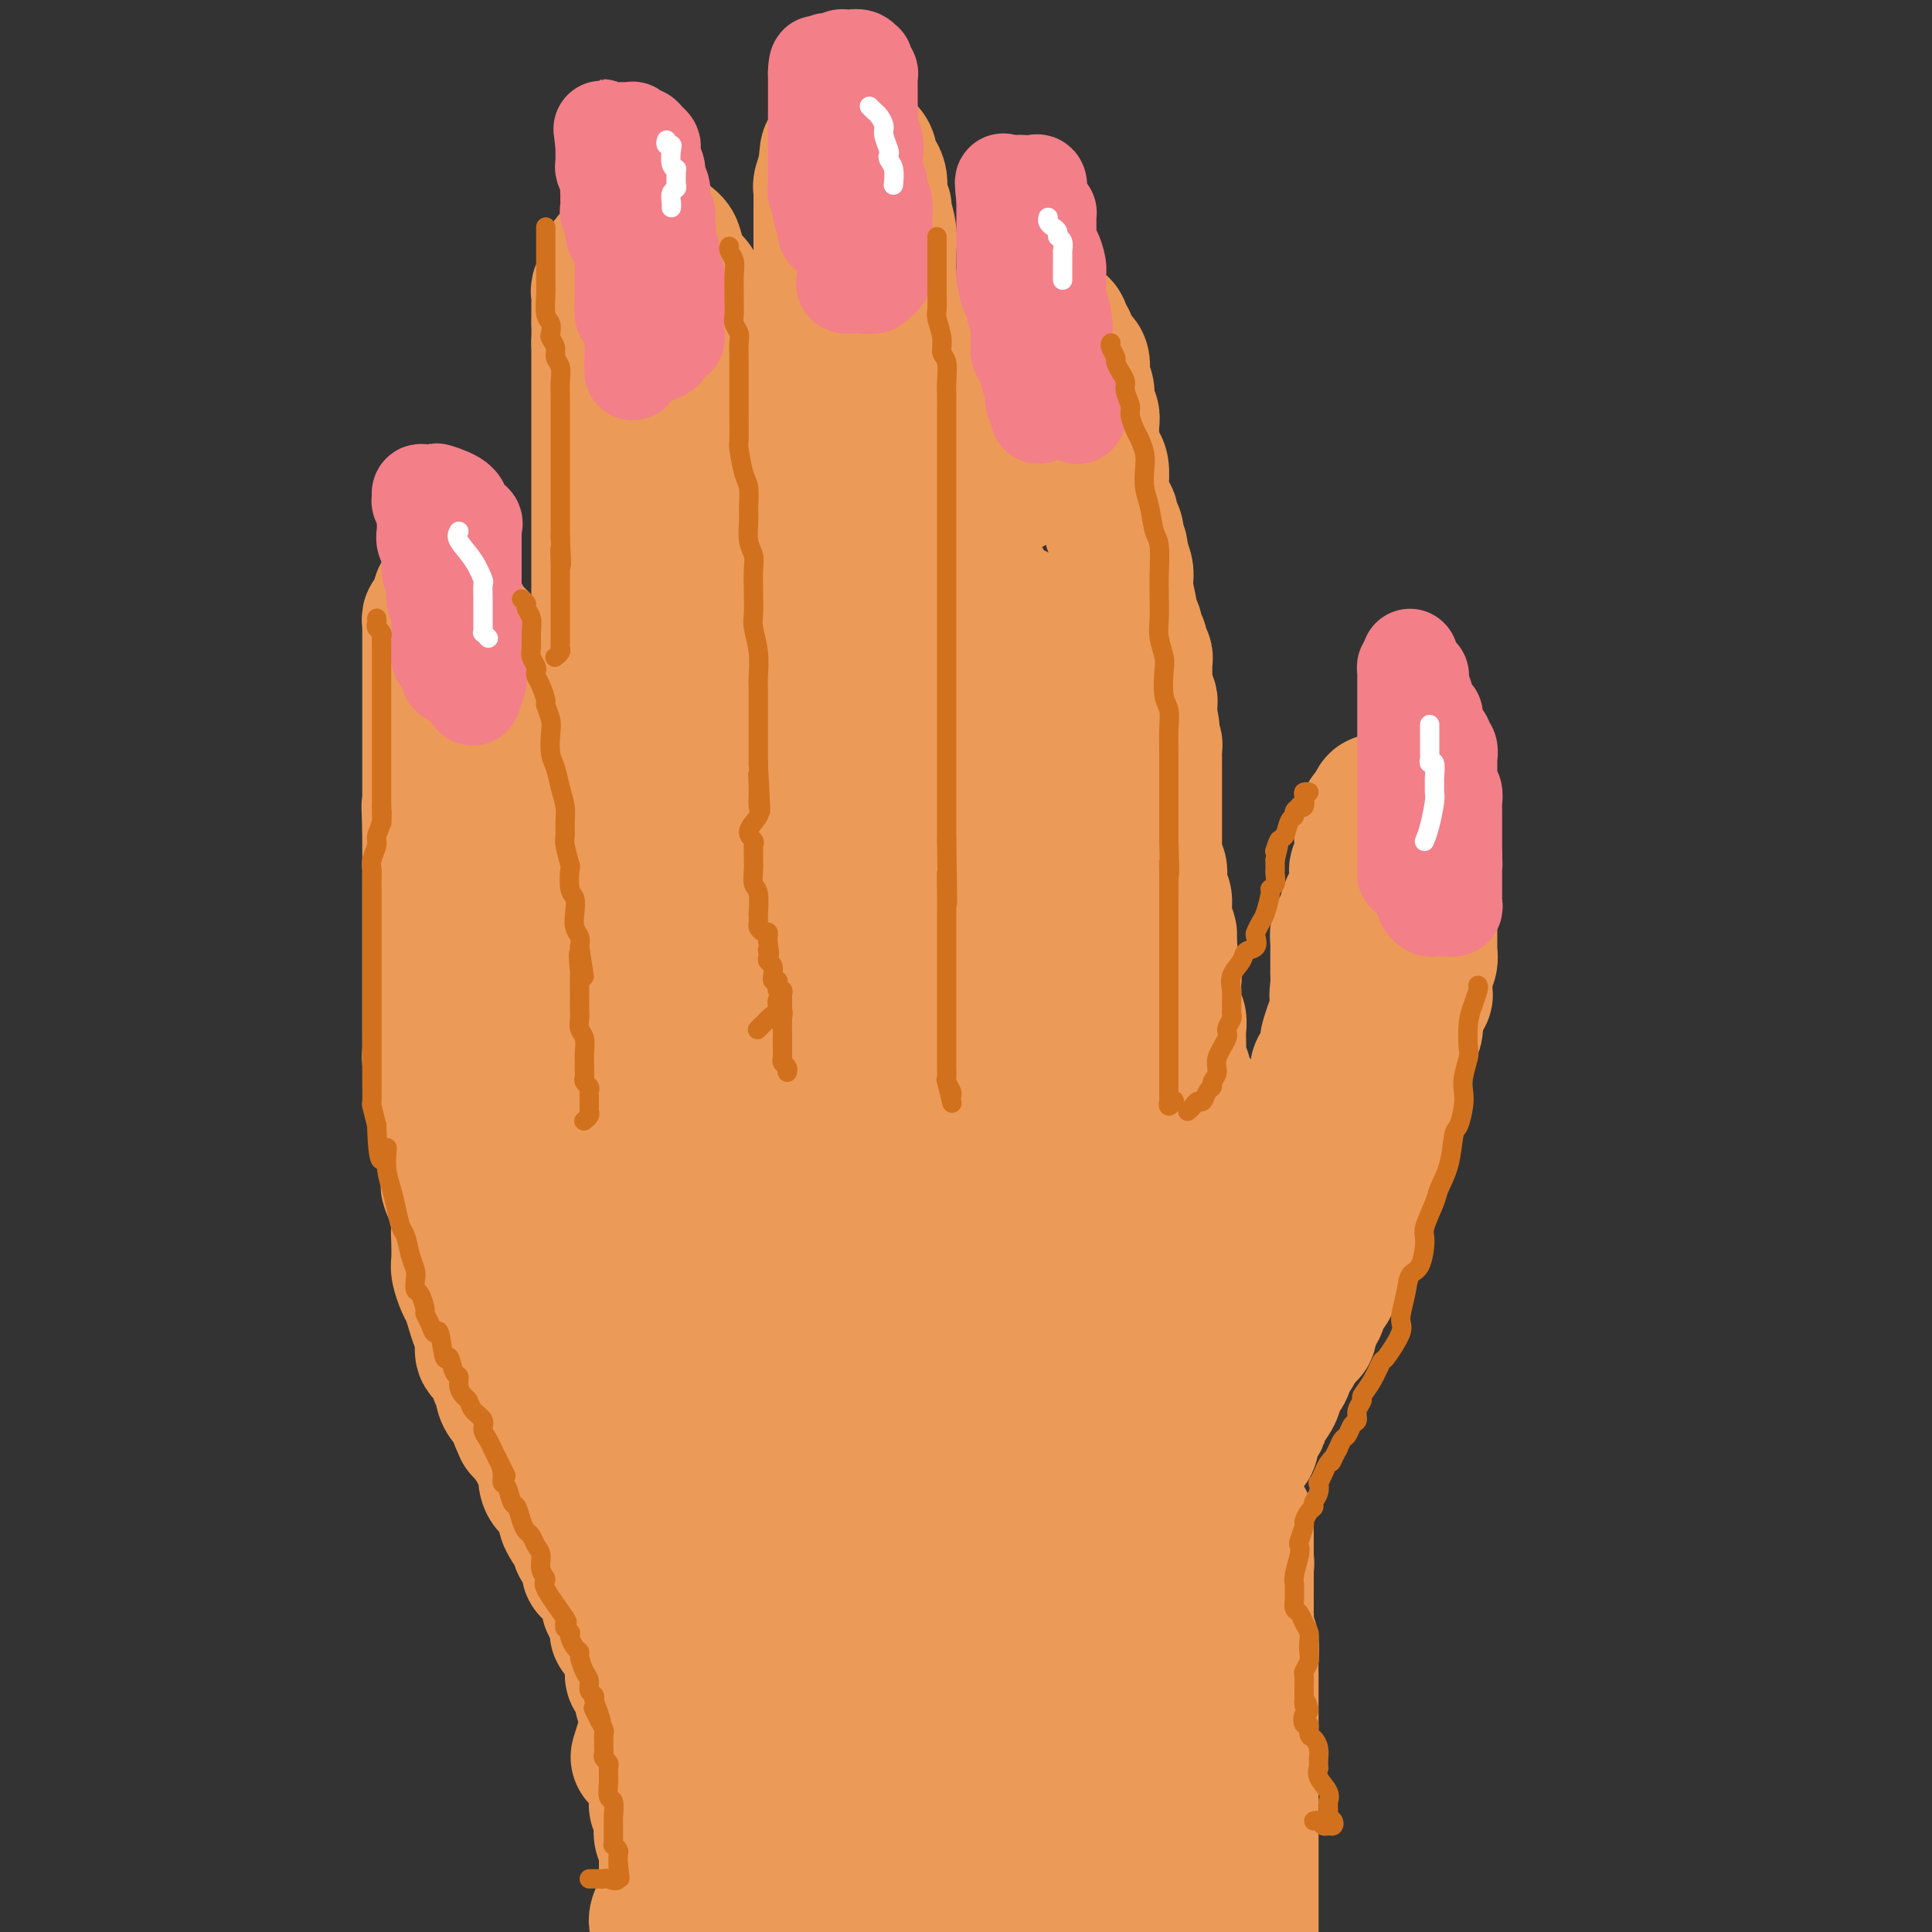 <svg viewBox='0 0 400 400' version='1.1' xmlns='http://www.w3.org/2000/svg' xmlns:xlink='http://www.w3.org/1999/xlink'><rect x="0" y="0" width="400" height="400" fill="#333333" stroke="none"/><g fill='none' stroke='rgb(236,154,87)' stroke-width='28' stroke-linecap='round' stroke-linejoin='round'><path d='M136,398c0.030,0.051 0.060,0.103 0,0c-0.060,-0.103 -0.208,-0.360 0,-1c0.208,-0.640 0.774,-1.665 1,-2c0.226,-0.335 0.113,0.018 0,0c-0.113,-0.018 -0.226,-0.408 0,-1c0.226,-0.592 0.793,-1.388 1,-2c0.207,-0.612 0.056,-1.041 0,-1c-0.056,0.041 -0.015,0.550 0,0c0.015,-0.550 0.004,-2.161 0,-3c-0.004,-0.839 0.000,-0.908 0,-1c-0.000,-0.092 -0.004,-0.208 0,-1c0.004,-0.792 0.015,-2.259 0,-3c-0.015,-0.741 -0.057,-0.757 0,-1c0.057,-0.243 0.211,-0.713 0,-1c-0.211,-0.287 -0.788,-0.392 -1,-1c-0.212,-0.608 -0.061,-1.721 0,-2c0.061,-0.279 0.030,0.276 0,0c-0.030,-0.276 -0.061,-1.382 0,-2c0.061,-0.618 0.212,-0.747 0,-1c-0.212,-0.253 -0.789,-0.631 -1,-1c-0.211,-0.369 -0.055,-0.729 0,-1c0.055,-0.271 0.011,-0.454 0,-1c-0.011,-0.546 0.011,-1.456 0,-2c-0.011,-0.544 -0.056,-0.723 0,-1c0.056,-0.277 0.211,-0.652 0,-1c-0.211,-0.348 -0.789,-0.668 -1,-1c-0.211,-0.332 -0.057,-0.677 0,-1c0.057,-0.323 0.015,-0.626 0,-1c-0.015,-0.374 -0.004,-0.821 0,-1c0.004,-0.179 0.002,-0.089 0,0'/><path d='M135,364c-0.156,-5.378 -0.046,-1.822 0,-1c0.046,0.822 0.026,-1.089 0,-2c-0.026,-0.911 -0.060,-0.822 0,-1c0.060,-0.178 0.212,-0.624 0,-1c-0.212,-0.376 -0.788,-0.682 -1,-1c-0.212,-0.318 -0.061,-0.648 0,-1c0.061,-0.352 0.030,-0.725 0,-1c-0.030,-0.275 -0.061,-0.451 0,-1c0.061,-0.549 0.212,-1.470 0,-2c-0.212,-0.530 -0.788,-0.670 -1,-1c-0.212,-0.330 -0.060,-0.849 0,-1c0.060,-0.151 0.026,0.066 0,0c-0.026,-0.066 -0.046,-0.416 0,-1c0.046,-0.584 0.156,-1.400 0,-2c-0.156,-0.600 -0.578,-0.982 -1,-1c-0.422,-0.018 -0.845,0.327 -1,0c-0.155,-0.327 -0.042,-1.327 0,-2c0.042,-0.673 0.012,-1.021 0,-1c-0.012,0.021 -0.008,0.409 0,0c0.008,-0.409 0.018,-1.615 0,-2c-0.018,-0.385 -0.065,0.051 0,0c0.065,-0.051 0.242,-0.590 0,-1c-0.242,-0.410 -0.902,-0.691 -1,-1c-0.098,-0.309 0.367,-0.647 0,-1c-0.367,-0.353 -1.565,-0.722 -2,-1c-0.435,-0.278 -0.106,-0.466 0,-1c0.106,-0.534 -0.010,-1.413 0,-2c0.010,-0.587 0.146,-0.882 0,-1c-0.146,-0.118 -0.573,-0.059 -1,0'/><path d='M127,334c-1.459,-5.046 -1.108,-2.661 -1,-2c0.108,0.661 -0.028,-0.400 0,-1c0.028,-0.600 0.218,-0.738 0,-1c-0.218,-0.262 -0.846,-0.649 -1,-1c-0.154,-0.351 0.165,-0.668 0,-1c-0.165,-0.332 -0.815,-0.680 -1,-1c-0.185,-0.320 0.094,-0.610 0,-1c-0.094,-0.390 -0.562,-0.878 -1,-1c-0.438,-0.122 -0.847,0.122 -1,0c-0.153,-0.122 -0.049,-0.610 0,-1c0.049,-0.390 0.042,-0.681 0,-1c-0.042,-0.319 -0.119,-0.666 0,-1c0.119,-0.334 0.434,-0.654 0,-1c-0.434,-0.346 -1.618,-0.718 -2,-1c-0.382,-0.282 0.037,-0.473 0,-1c-0.037,-0.527 -0.531,-1.388 -1,-2c-0.469,-0.612 -0.915,-0.975 -1,-1c-0.085,-0.025 0.189,0.288 0,0c-0.189,-0.288 -0.842,-1.175 -1,-2c-0.158,-0.825 0.178,-1.586 0,-2c-0.178,-0.414 -0.870,-0.481 -1,-1c-0.130,-0.519 0.302,-1.490 0,-2c-0.302,-0.510 -1.337,-0.558 -2,-1c-0.663,-0.442 -0.955,-1.278 -1,-2c-0.045,-0.722 0.156,-1.332 0,-2c-0.156,-0.668 -0.671,-1.396 -1,-2c-0.329,-0.604 -0.473,-1.086 -1,-2c-0.527,-0.914 -1.436,-2.261 -2,-3c-0.564,-0.739 -0.782,-0.869 -1,-1'/><path d='M108,296c-2.892,-6.245 -0.621,-2.856 0,-2c0.621,0.856 -0.407,-0.821 -1,-2c-0.593,-1.179 -0.751,-1.861 -1,-2c-0.249,-0.139 -0.588,0.263 -1,0c-0.412,-0.263 -0.897,-1.192 -1,-2c-0.103,-0.808 0.175,-1.496 0,-2c-0.175,-0.504 -0.802,-0.823 -1,-1c-0.198,-0.177 0.035,-0.210 0,-1c-0.035,-0.790 -0.338,-2.336 -1,-3c-0.662,-0.664 -1.683,-0.447 -2,-1c-0.317,-0.553 0.070,-1.876 0,-3c-0.070,-1.124 -0.597,-2.049 -1,-3c-0.403,-0.951 -0.682,-1.930 -1,-3c-0.318,-1.070 -0.673,-2.233 -1,-3c-0.327,-0.767 -0.624,-1.140 -1,-2c-0.376,-0.860 -0.831,-2.209 -1,-3c-0.169,-0.791 -0.053,-1.025 0,-2c0.053,-0.975 0.042,-2.690 0,-4c-0.042,-1.310 -0.117,-2.213 0,-3c0.117,-0.787 0.425,-1.457 0,-3c-0.425,-1.543 -1.582,-3.961 -2,-5c-0.418,-1.039 -0.097,-0.701 0,-1c0.097,-0.299 -0.030,-1.234 0,-2c0.030,-0.766 0.218,-1.361 0,-2c-0.218,-0.639 -0.843,-1.321 -1,-2c-0.157,-0.679 0.154,-1.353 0,-2c-0.154,-0.647 -0.773,-1.266 -1,-2c-0.227,-0.734 -0.061,-1.582 0,-2c0.061,-0.418 0.017,-0.405 0,-1c-0.017,-0.595 -0.009,-1.797 0,-3'/><path d='M91,229c-0.618,-5.433 -0.165,-2.014 0,-1c0.165,1.014 0.040,-0.376 0,-1c-0.040,-0.624 0.003,-0.482 0,-1c-0.003,-0.518 -0.052,-1.697 0,-2c0.052,-0.303 0.206,0.269 0,0c-0.206,-0.269 -0.773,-1.380 -1,-2c-0.227,-0.620 -0.113,-0.748 0,-1c0.113,-0.252 0.227,-0.629 0,-1c-0.227,-0.371 -0.793,-0.737 -1,-1c-0.207,-0.263 -0.056,-0.422 0,-1c0.056,-0.578 0.015,-1.575 0,-2c-0.015,-0.425 -0.004,-0.276 0,-1c0.004,-0.724 0.001,-2.319 0,-3c-0.001,-0.681 -0.000,-0.446 0,-1c0.000,-0.554 0.000,-1.895 0,-3c-0.000,-1.105 -0.000,-1.972 0,-3c0.000,-1.028 0.000,-2.217 0,-3c-0.000,-0.783 -0.000,-1.159 0,-2c0.000,-0.841 0.000,-2.148 0,-3c-0.000,-0.852 -0.000,-1.250 0,-2c0.000,-0.750 0.000,-1.851 0,-3c-0.000,-1.149 -0.000,-2.345 0,-3c0.000,-0.655 0.000,-0.770 0,-1c-0.000,-0.230 -0.000,-0.575 0,-2c0.000,-1.425 0.000,-3.929 0,-5c-0.000,-1.071 -0.000,-0.710 0,-1c0.000,-0.290 0.000,-1.232 0,-2c-0.000,-0.768 -0.000,-1.360 0,-2c0.000,-0.640 0.000,-1.326 0,-2c-0.000,-0.674 -0.000,-1.337 0,-2'/><path d='M89,172c-0.309,-9.165 -0.083,-3.577 0,-2c0.083,1.577 0.022,-0.858 0,-2c-0.022,-1.142 -0.006,-0.993 0,-1c0.006,-0.007 0.002,-0.172 0,-1c-0.002,-0.828 -0.000,-2.319 0,-3c0.000,-0.681 0.000,-0.552 0,-1c-0.000,-0.448 -0.000,-1.475 0,-2c0.000,-0.525 0.000,-0.549 0,-1c-0.000,-0.451 -0.000,-1.328 0,-2c0.000,-0.672 0.000,-1.140 0,-2c-0.000,-0.860 -0.000,-2.113 0,-3c0.000,-0.887 0.000,-1.410 0,-2c-0.000,-0.590 -0.000,-1.248 0,-2c0.000,-0.752 0.000,-1.600 0,-2c-0.000,-0.400 -0.000,-0.354 0,-1c0.000,-0.646 0.000,-1.986 0,-3c-0.000,-1.014 -0.000,-1.703 0,-2c0.000,-0.297 0.000,-0.201 0,-1c-0.000,-0.799 -0.000,-2.491 0,-3c0.000,-0.509 0.000,0.166 0,0c-0.000,-0.166 -0.000,-1.172 0,-2c0.000,-0.828 0.000,-1.478 0,-2c-0.000,-0.522 -0.001,-0.914 0,-1c0.001,-0.086 0.004,0.136 0,0c-0.004,-0.136 -0.016,-0.629 0,-1c0.016,-0.371 0.060,-0.622 0,-1c-0.060,-0.378 -0.222,-0.885 0,-1c0.222,-0.115 0.829,0.161 1,0c0.171,-0.161 -0.094,-0.760 0,-1c0.094,-0.240 0.547,-0.120 1,0'/><path d='M91,127c0.262,-6.962 -0.085,-1.866 0,0c0.085,1.866 0.600,0.502 1,0c0.400,-0.502 0.685,-0.142 1,0c0.315,0.142 0.660,0.064 1,0c0.340,-0.064 0.673,-0.115 1,0c0.327,0.115 0.646,0.397 1,1c0.354,0.603 0.744,1.528 1,2c0.256,0.472 0.379,0.491 1,1c0.621,0.509 1.740,1.506 2,2c0.260,0.494 -0.338,0.483 0,1c0.338,0.517 1.611,1.560 2,2c0.389,0.440 -0.106,0.275 0,1c0.106,0.725 0.812,2.340 1,3c0.188,0.660 -0.142,0.365 0,1c0.142,0.635 0.755,2.200 1,3c0.245,0.800 0.122,0.834 0,1c-0.122,0.166 -0.243,0.463 0,1c0.243,0.537 0.849,1.312 1,2c0.151,0.688 -0.152,1.287 0,2c0.152,0.713 0.759,1.539 1,2c0.241,0.461 0.117,0.557 0,1c-0.117,0.443 -0.227,1.232 0,2c0.227,0.768 0.792,1.514 1,2c0.208,0.486 0.059,0.710 0,1c-0.059,0.290 -0.030,0.645 0,1'/><path d='M107,159c0.713,4.283 -0.005,3.491 0,3c0.005,-0.491 0.733,-0.681 1,0c0.267,0.681 0.072,2.232 0,3c-0.072,0.768 -0.020,0.754 0,1c0.020,0.246 0.009,0.753 0,1c-0.009,0.247 -0.017,0.235 0,1c0.017,0.765 0.057,2.306 0,3c-0.057,0.694 -0.213,0.539 0,1c0.213,0.461 0.793,1.536 1,2c0.207,0.464 0.041,0.316 0,1c-0.041,0.684 0.042,2.200 0,3c-0.042,0.800 -0.208,0.886 0,1c0.208,0.114 0.792,0.257 1,1c0.208,0.743 0.042,2.086 0,3c-0.042,0.914 0.041,1.400 0,2c-0.041,0.600 -0.207,1.314 0,2c0.207,0.686 0.788,1.344 1,2c0.212,0.656 0.057,1.311 0,2c-0.057,0.689 -0.015,1.412 0,2c0.015,0.588 0.004,1.042 0,2c-0.004,0.958 -0.001,2.421 0,3c0.001,0.579 0.000,0.274 0,1c-0.000,0.726 -0.000,2.484 0,3c0.000,0.516 0.000,-0.208 0,0c-0.000,0.208 -0.000,1.349 0,2c0.000,0.651 0.000,0.814 0,1c-0.000,0.186 -0.000,0.396 0,1c0.000,0.604 0.000,1.601 0,2c-0.000,0.399 -0.000,0.199 0,0'/><path d='M123,154c0.002,-0.496 0.004,-0.992 0,-1c-0.004,-0.008 -0.015,0.472 0,0c0.015,-0.472 0.057,-1.894 0,-3c-0.057,-1.106 -0.211,-1.894 0,-3c0.211,-1.106 0.789,-2.531 1,-4c0.211,-1.469 0.057,-2.982 0,-4c-0.057,-1.018 -0.015,-1.540 0,-3c0.015,-1.460 0.004,-3.859 0,-5c-0.004,-1.141 -0.001,-1.024 0,-2c0.001,-0.976 0.000,-3.046 0,-4c-0.000,-0.954 -0.000,-0.793 0,-2c0.000,-1.207 0.000,-3.783 0,-5c-0.000,-1.217 -0.000,-1.075 0,-2c0.000,-0.925 0.000,-2.919 0,-4c-0.000,-1.081 -0.000,-1.251 0,-2c0.000,-0.749 0.000,-2.079 0,-3c-0.000,-0.921 -0.000,-1.434 0,-2c0.000,-0.566 0.000,-1.184 0,-2c-0.000,-0.816 -0.000,-1.828 0,-3c0.000,-1.172 0.000,-2.503 0,-3c-0.000,-0.497 -0.000,-0.158 0,-1c0.000,-0.842 0.000,-2.864 0,-4c-0.000,-1.136 -0.000,-1.387 0,-2c0.000,-0.613 0.000,-1.588 0,-3c-0.000,-1.412 -0.000,-3.263 0,-4c0.000,-0.737 0.000,-0.362 0,-1c-0.000,-0.638 -0.000,-2.290 0,-3c0.000,-0.710 0.000,-0.479 0,-1c0.000,-0.521 -0.000,-1.794 0,-3c0.000,-1.206 0.000,-2.345 0,-3c0.000,-0.655 0.000,-0.828 0,-1'/><path d='M124,71c0.154,-13.937 0.040,-7.279 0,-5c-0.040,2.279 -0.007,0.178 0,-1c0.007,-1.178 -0.013,-1.434 0,-2c0.013,-0.566 0.060,-1.442 0,-2c-0.060,-0.558 -0.226,-0.798 0,-1c0.226,-0.202 0.843,-0.367 1,-1c0.157,-0.633 -0.147,-1.733 0,-2c0.147,-0.267 0.746,0.298 1,0c0.254,-0.298 0.162,-1.460 0,-2c-0.162,-0.540 -0.394,-0.459 0,-1c0.394,-0.541 1.414,-1.704 2,-2c0.586,-0.296 0.738,0.275 1,0c0.262,-0.275 0.634,-1.394 1,-2c0.366,-0.606 0.725,-0.698 1,-1c0.275,-0.302 0.467,-0.815 1,-1c0.533,-0.185 1.407,-0.043 2,0c0.593,0.043 0.904,-0.012 1,0c0.096,0.012 -0.024,0.090 0,0c0.024,-0.090 0.190,-0.348 1,0c0.810,0.348 2.263,1.300 3,2c0.737,0.700 0.758,1.146 1,2c0.242,0.854 0.706,2.115 1,3c0.294,0.885 0.419,1.395 1,2c0.581,0.605 1.620,1.307 2,2c0.380,0.693 0.102,1.379 0,2c-0.102,0.621 -0.029,1.177 0,2c0.029,0.823 0.015,1.911 0,3'/><path d='M144,66c0.715,2.547 0.003,0.915 0,1c-0.003,0.085 0.703,1.888 1,3c0.297,1.112 0.184,1.532 0,2c-0.184,0.468 -0.438,0.983 0,2c0.438,1.017 1.568,2.537 2,4c0.432,1.463 0.167,2.871 0,4c-0.167,1.129 -0.237,1.980 0,3c0.237,1.020 0.782,2.209 1,3c0.218,0.791 0.110,1.183 0,2c-0.110,0.817 -0.223,2.058 0,3c0.223,0.942 0.781,1.584 1,3c0.219,1.416 0.100,3.607 0,5c-0.100,1.393 -0.181,1.988 0,3c0.181,1.012 0.623,2.442 1,4c0.377,1.558 0.689,3.243 1,5c0.311,1.757 0.622,3.585 1,5c0.378,1.415 0.823,2.418 1,4c0.177,1.582 0.085,3.744 0,5c-0.085,1.256 -0.163,1.606 0,3c0.163,1.394 0.566,3.830 1,5c0.434,1.170 0.900,1.072 1,2c0.100,0.928 -0.166,2.882 0,4c0.166,1.118 0.762,1.399 1,2c0.238,0.601 0.116,1.520 0,2c-0.116,0.480 -0.227,0.521 0,1c0.227,0.479 0.793,1.396 1,2c0.207,0.604 0.056,0.893 0,1c-0.056,0.107 -0.016,0.030 0,0c0.016,-0.030 0.008,-0.015 0,0'/><path d='M170,79c-0.000,-0.231 -0.000,-0.461 0,-1c0.000,-0.539 0.000,-1.385 0,-2c-0.000,-0.615 -0.000,-0.998 0,-2c0.000,-1.002 0.000,-2.623 0,-4c-0.000,-1.377 -0.000,-2.510 0,-3c0.000,-0.490 0.000,-0.338 0,-1c-0.000,-0.662 -0.000,-2.139 0,-3c0.000,-0.861 0.000,-1.106 0,-2c-0.000,-0.894 -0.000,-2.438 0,-3c0.000,-0.562 0.000,-0.144 0,-1c-0.000,-0.856 -0.000,-2.988 0,-4c0.000,-1.012 0.000,-0.905 0,-1c-0.000,-0.095 -0.000,-0.392 0,-1c0.000,-0.608 0.000,-1.528 0,-2c-0.000,-0.472 -0.000,-0.496 0,-1c0.000,-0.504 0.000,-1.487 0,-2c-0.000,-0.513 -0.001,-0.555 0,-1c0.001,-0.445 0.004,-1.293 0,-2c-0.004,-0.707 -0.015,-1.272 0,-2c0.015,-0.728 0.056,-1.618 0,-2c-0.056,-0.382 -0.207,-0.257 0,-1c0.207,-0.743 0.774,-2.355 1,-3c0.226,-0.645 0.113,-0.322 0,0'/><path d='M171,35c0.332,-6.924 0.663,-2.233 1,-1c0.337,1.233 0.682,-0.990 1,-2c0.318,-1.010 0.610,-0.806 1,-1c0.390,-0.194 0.877,-0.786 1,-1c0.123,-0.214 -0.116,-0.051 0,0c0.116,0.051 0.589,-0.009 1,0c0.411,0.009 0.759,0.087 1,0c0.241,-0.087 0.375,-0.340 1,0c0.625,0.340 1.741,1.272 2,2c0.259,0.728 -0.338,1.254 0,2c0.338,0.746 1.611,1.714 2,3c0.389,1.286 -0.106,2.891 0,4c0.106,1.109 0.813,1.723 1,2c0.187,0.277 -0.147,0.216 0,1c0.147,0.784 0.774,2.414 1,4c0.226,1.586 0.051,3.127 0,4c-0.051,0.873 0.024,1.079 0,2c-0.024,0.921 -0.146,2.556 0,4c0.146,1.444 0.560,2.698 1,4c0.440,1.302 0.906,2.652 1,4c0.094,1.348 -0.185,2.693 0,4c0.185,1.307 0.833,2.577 1,3c0.167,0.423 -0.147,-0.002 0,1c0.147,1.002 0.756,3.429 1,5c0.244,1.571 0.122,2.285 0,3'/><path d='M188,82c0.864,7.508 0.024,3.777 0,3c-0.024,-0.777 0.768,1.400 1,3c0.232,1.600 -0.095,2.623 0,4c0.095,1.377 0.613,3.107 1,4c0.387,0.893 0.642,0.947 1,2c0.358,1.053 0.818,3.103 1,5c0.182,1.897 0.086,3.641 0,5c-0.086,1.359 -0.164,2.332 0,4c0.164,1.668 0.568,4.029 1,6c0.432,1.971 0.890,3.550 1,5c0.110,1.450 -0.128,2.769 0,4c0.128,1.231 0.623,2.372 1,4c0.377,1.628 0.637,3.741 1,5c0.363,1.259 0.829,1.663 1,2c0.171,0.337 0.046,0.609 0,2c-0.046,1.391 -0.012,3.903 0,5c0.012,1.097 0.003,0.779 0,1c-0.003,0.221 -0.001,0.983 0,1c0.001,0.017 0.000,-0.709 0,-1c-0.000,-0.291 -0.000,-0.145 0,0'/><path d='M209,101c-0.030,-0.388 -0.061,-0.777 0,-1c0.061,-0.223 0.212,-0.282 0,-1c-0.212,-0.718 -0.789,-2.097 -1,-3c-0.211,-0.903 -0.057,-1.330 0,-2c0.057,-0.670 0.015,-1.582 0,-2c-0.015,-0.418 -0.004,-0.342 0,-1c0.004,-0.658 0.001,-2.049 0,-3c-0.001,-0.951 -0.001,-1.463 0,-2c0.001,-0.537 0.004,-1.099 0,-2c-0.004,-0.901 -0.015,-2.142 0,-3c0.015,-0.858 0.055,-1.331 0,-2c-0.055,-0.669 -0.207,-1.532 0,-2c0.207,-0.468 0.772,-0.542 1,-1c0.228,-0.458 0.117,-1.301 0,-2c-0.117,-0.699 -0.242,-1.253 0,-2c0.242,-0.747 0.850,-1.688 1,-2c0.150,-0.312 -0.157,0.005 0,0c0.157,-0.005 0.777,-0.331 1,-1c0.223,-0.669 0.049,-1.682 0,-2c-0.049,-0.318 0.028,0.058 0,0c-0.028,-0.058 -0.162,-0.552 0,-1c0.162,-0.448 0.621,-0.851 1,-1c0.379,-0.149 0.680,-0.042 1,0c0.320,0.042 0.660,0.021 1,0'/><path d='M214,65c1.103,-1.921 0.860,-0.723 1,0c0.140,0.723 0.664,0.973 1,1c0.336,0.027 0.485,-0.167 1,0c0.515,0.167 1.395,0.696 2,1c0.605,0.304 0.935,0.382 1,1c0.065,0.618 -0.137,1.775 0,2c0.137,0.225 0.611,-0.484 1,0c0.389,0.484 0.692,2.160 1,3c0.308,0.840 0.623,0.843 1,1c0.377,0.157 0.818,0.468 1,1c0.182,0.532 0.105,1.283 0,2c-0.105,0.717 -0.238,1.398 0,2c0.238,0.602 0.849,1.125 1,2c0.151,0.875 -0.156,2.102 0,3c0.156,0.898 0.777,1.466 1,2c0.223,0.534 0.050,1.034 0,2c-0.050,0.966 0.025,2.399 0,3c-0.025,0.601 -0.150,0.369 0,1c0.150,0.631 0.575,2.126 1,3c0.425,0.874 0.849,1.127 1,2c0.151,0.873 0.031,2.365 0,3c-0.031,0.635 0.029,0.412 0,1c-0.029,0.588 -0.148,1.988 0,3c0.148,1.012 0.562,1.636 1,2c0.438,0.364 0.901,0.469 1,1c0.099,0.531 -0.166,1.489 0,2c0.166,0.511 0.762,0.575 1,1c0.238,0.425 0.119,1.213 0,2'/><path d='M231,112c1.325,6.157 1.139,3.050 1,2c-0.139,-1.050 -0.229,-0.042 0,1c0.229,1.042 0.778,2.120 1,3c0.222,0.880 0.116,1.563 0,2c-0.116,0.437 -0.242,0.627 0,2c0.242,1.373 0.853,3.930 1,5c0.147,1.070 -0.171,0.652 0,1c0.171,0.348 0.829,1.460 1,2c0.171,0.540 -0.147,0.508 0,1c0.147,0.492 0.757,1.508 1,2c0.243,0.492 0.118,0.459 0,1c-0.118,0.541 -0.228,1.654 0,2c0.228,0.346 0.793,-0.076 1,0c0.207,0.076 0.055,0.651 0,1c-0.055,0.349 -0.015,0.474 0,1c0.015,0.526 0.004,1.455 0,2c-0.004,0.545 -0.002,0.707 0,1c0.002,0.293 0.004,0.719 0,1c-0.004,0.281 -0.015,0.418 0,1c0.015,0.582 0.057,1.609 0,2c-0.057,0.391 -0.211,0.146 0,0c0.211,-0.146 0.789,-0.194 1,0c0.211,0.194 0.057,0.629 0,1c-0.057,0.371 -0.016,0.677 0,1c0.016,0.323 0.008,0.661 0,1'/><path d='M238,148c1.079,5.780 0.275,2.231 0,1c-0.275,-1.231 -0.021,-0.142 0,1c0.021,1.142 -0.190,2.337 0,3c0.190,0.663 0.783,0.793 1,1c0.217,0.207 0.058,0.492 0,1c-0.058,0.508 -0.016,1.238 0,2c0.016,0.762 0.004,1.554 0,2c-0.004,0.446 -0.001,0.546 0,1c0.001,0.454 0.000,1.262 0,2c-0.000,0.738 -0.000,1.405 0,2c0.000,0.595 0.000,1.119 0,2c-0.000,0.881 -0.000,2.118 0,3c0.000,0.882 0.000,1.409 0,2c-0.000,0.591 -0.001,1.245 0,2c0.001,0.755 0.004,1.612 0,2c-0.004,0.388 -0.015,0.307 0,1c0.015,0.693 0.057,2.161 0,3c-0.057,0.839 -0.211,1.051 0,1c0.211,-0.051 0.788,-0.364 1,0c0.212,0.364 0.061,1.406 0,2c-0.061,0.594 -0.030,0.740 0,1c0.030,0.260 0.061,0.633 0,1c-0.061,0.367 -0.212,0.729 0,1c0.212,0.271 0.788,0.453 1,1c0.212,0.547 0.061,1.460 0,2c-0.061,0.540 -0.030,0.708 0,1c0.030,0.292 0.060,0.707 0,1c-0.060,0.293 -0.208,0.463 0,1c0.208,0.537 0.774,1.439 1,2c0.226,0.561 0.113,0.780 0,1'/><path d='M242,194c0.619,7.300 0.166,2.550 0,1c-0.166,-1.550 -0.046,0.099 0,1c0.046,0.901 0.016,1.054 0,1c-0.016,-0.054 -0.018,-0.314 0,0c0.018,0.314 0.057,1.201 0,2c-0.057,0.799 -0.212,1.508 0,2c0.212,0.492 0.789,0.766 1,1c0.211,0.234 0.056,0.429 0,1c-0.056,0.571 -0.011,1.518 0,2c0.011,0.482 -0.011,0.498 0,1c0.011,0.502 0.056,1.489 0,2c-0.056,0.511 -0.211,0.546 0,1c0.211,0.454 0.789,1.326 1,2c0.211,0.674 0.057,1.149 0,2c-0.057,0.851 -0.016,2.079 0,3c0.016,0.921 0.008,1.537 0,2c-0.008,0.463 -0.016,0.773 0,1c0.016,0.227 0.056,0.372 0,1c-0.056,0.628 -0.207,1.741 0,2c0.207,0.259 0.774,-0.334 1,0c0.226,0.334 0.112,1.595 0,2c-0.112,0.405 -0.223,-0.045 0,0c0.223,0.045 0.781,0.585 1,1c0.219,0.415 0.100,0.707 0,1c-0.100,0.293 -0.182,0.589 0,1c0.182,0.411 0.626,0.936 1,1c0.374,0.064 0.678,-0.333 1,0c0.322,0.333 0.664,1.397 1,2c0.336,0.603 0.668,0.744 1,1c0.332,0.256 0.666,0.628 1,1'/><path d='M251,232c1.261,1.726 0.912,1.041 1,1c0.088,-0.041 0.611,0.563 1,1c0.389,0.437 0.643,0.705 1,1c0.357,0.295 0.815,0.615 1,1c0.185,0.385 0.095,0.836 0,1c-0.095,0.164 -0.197,0.041 0,0c0.197,-0.041 0.691,0.001 1,0c0.309,-0.001 0.432,-0.046 1,0c0.568,0.046 1.581,0.182 2,0c0.419,-0.182 0.245,-0.682 1,-1c0.755,-0.318 2.441,-0.452 4,-1c1.559,-0.548 2.992,-1.509 4,-2c1.008,-0.491 1.590,-0.512 2,-1c0.410,-0.488 0.650,-1.443 1,-2c0.350,-0.557 0.812,-0.715 1,-1c0.188,-0.285 0.101,-0.695 0,-1c-0.101,-0.305 -0.216,-0.503 0,-1c0.216,-0.497 0.762,-1.293 1,-2c0.238,-0.707 0.168,-1.325 0,-2c-0.168,-0.675 -0.435,-1.406 0,-2c0.435,-0.594 1.570,-1.052 2,-2c0.430,-0.948 0.154,-2.385 0,-3c-0.154,-0.615 -0.185,-0.408 0,-1c0.185,-0.592 0.586,-1.983 1,-3c0.414,-1.017 0.842,-1.658 1,-2c0.158,-0.342 0.045,-0.383 0,-1c-0.045,-0.617 -0.023,-1.808 0,-3'/><path d='M277,206c1.392,-4.086 0.373,-0.799 0,0c-0.373,0.799 -0.100,-0.888 0,-2c0.100,-1.112 0.027,-1.649 0,-2c-0.027,-0.351 -0.008,-0.517 0,-1c0.008,-0.483 0.005,-1.283 0,-2c-0.005,-0.717 -0.012,-1.351 0,-2c0.012,-0.649 0.045,-1.314 0,-2c-0.045,-0.686 -0.166,-1.393 0,-2c0.166,-0.607 0.619,-1.113 1,-2c0.381,-0.887 0.690,-2.154 1,-3c0.310,-0.846 0.623,-1.269 1,-2c0.377,-0.731 0.819,-1.768 1,-3c0.181,-1.232 0.101,-2.658 0,-3c-0.101,-0.342 -0.224,0.400 0,0c0.224,-0.400 0.797,-1.943 1,-3c0.203,-1.057 0.038,-1.630 0,-2c-0.038,-0.370 0.050,-0.538 0,-1c-0.050,-0.462 -0.237,-1.219 0,-2c0.237,-0.781 0.900,-1.586 1,-2c0.100,-0.414 -0.361,-0.437 0,-1c0.361,-0.563 1.546,-1.668 2,-2c0.454,-0.332 0.177,0.107 0,0c-0.177,-0.107 -0.254,-0.761 0,-1c0.254,-0.239 0.838,-0.064 1,0c0.162,0.064 -0.096,0.018 0,0c0.096,-0.018 0.548,-0.009 1,0'/><path d='M287,166c0.968,-1.089 0.889,0.188 1,1c0.111,0.812 0.411,1.158 1,2c0.589,0.842 1.468,2.180 2,3c0.532,0.820 0.717,1.122 1,2c0.283,0.878 0.665,2.333 1,3c0.335,0.667 0.625,0.546 1,1c0.375,0.454 0.836,1.481 1,2c0.164,0.519 0.030,0.528 0,1c-0.030,0.472 0.045,1.406 0,2c-0.045,0.594 -0.208,0.849 0,1c0.208,0.151 0.788,0.200 1,1c0.212,0.800 0.057,2.351 0,3c-0.057,0.649 -0.016,0.397 0,1c0.016,0.603 0.005,2.063 0,3c-0.005,0.937 -0.005,1.353 0,2c0.005,0.647 0.015,1.525 0,2c-0.015,0.475 -0.057,0.546 0,1c0.057,0.454 0.211,1.293 0,2c-0.211,0.707 -0.788,1.284 -1,2c-0.212,0.716 -0.060,1.571 0,2c0.060,0.429 0.026,0.434 0,1c-0.026,0.566 -0.046,1.695 0,2c0.046,0.305 0.157,-0.214 0,0c-0.157,0.214 -0.581,1.159 -1,2c-0.419,0.841 -0.834,1.576 -1,2c-0.166,0.424 -0.083,0.536 0,1c0.083,0.464 0.166,1.279 0,2c-0.166,0.721 -0.581,1.348 -1,2c-0.419,0.652 -0.844,1.329 -1,2c-0.156,0.671 -0.045,1.334 0,2c0.045,0.666 0.022,1.333 0,2'/><path d='M291,221c-1.000,5.814 -1.000,3.848 -1,3c0.000,-0.848 0.001,-0.579 0,0c-0.001,0.579 -0.004,1.468 0,2c0.004,0.532 0.016,0.706 0,1c-0.016,0.294 -0.061,0.709 0,1c0.061,0.291 0.227,0.460 0,1c-0.227,0.540 -0.846,1.453 -1,2c-0.154,0.547 0.156,0.728 0,1c-0.156,0.272 -0.778,0.633 -1,1c-0.222,0.367 -0.046,0.738 0,1c0.046,0.262 -0.040,0.413 0,1c0.040,0.587 0.207,1.610 0,2c-0.207,0.390 -0.786,0.147 -1,0c-0.214,-0.147 -0.061,-0.198 0,0c0.061,0.198 0.031,0.646 0,1c-0.031,0.354 -0.061,0.616 0,1c0.061,0.384 0.214,0.890 0,1c-0.214,0.110 -0.794,-0.178 -1,0c-0.206,0.178 -0.039,0.820 0,1c0.039,0.180 -0.050,-0.101 0,0c0.050,0.101 0.239,0.586 0,1c-0.239,0.414 -0.905,0.759 -1,1c-0.095,0.241 0.381,0.380 0,1c-0.381,0.620 -1.617,1.723 -2,2c-0.383,0.277 0.089,-0.272 0,0c-0.089,0.272 -0.740,1.363 -1,2c-0.260,0.637 -0.130,0.818 0,1'/><path d='M282,249c-1.404,4.444 -0.414,1.554 0,1c0.414,-0.554 0.251,1.228 0,2c-0.251,0.772 -0.589,0.536 -1,1c-0.411,0.464 -0.894,1.630 -1,2c-0.106,0.370 0.164,-0.054 0,0c-0.164,0.054 -0.761,0.588 -1,1c-0.239,0.412 -0.120,0.702 0,1c0.120,0.298 0.242,0.605 0,1c-0.242,0.395 -0.850,0.879 -1,1c-0.150,0.121 0.156,-0.121 0,0c-0.156,0.121 -0.773,0.606 -1,1c-0.227,0.394 -0.065,0.697 0,1c0.065,0.303 0.032,0.605 0,1c-0.032,0.395 -0.064,0.883 0,1c0.064,0.117 0.223,-0.136 0,0c-0.223,0.136 -0.829,0.662 -1,1c-0.171,0.338 0.094,0.490 0,1c-0.094,0.510 -0.546,1.379 -1,2c-0.454,0.621 -0.910,0.992 -1,1c-0.090,0.008 0.187,-0.349 0,0c-0.187,0.349 -0.838,1.403 -1,2c-0.162,0.597 0.167,0.737 0,1c-0.167,0.263 -0.829,0.649 -1,1c-0.171,0.351 0.147,0.669 0,1c-0.147,0.331 -0.761,0.676 -1,1c-0.239,0.324 -0.103,0.626 0,1c0.103,0.374 0.172,0.821 0,1c-0.172,0.179 -0.586,0.089 -1,0'/><path d='M270,276c-1.812,4.205 -0.342,1.217 0,0c0.342,-1.217 -0.444,-0.663 -1,0c-0.556,0.663 -0.884,1.435 -1,2c-0.116,0.565 -0.021,0.924 0,1c0.021,0.076 -0.031,-0.131 0,0c0.031,0.131 0.144,0.602 0,1c-0.144,0.398 -0.545,0.725 -1,1c-0.455,0.275 -0.963,0.499 -1,1c-0.037,0.501 0.399,1.280 0,2c-0.399,0.720 -1.631,1.380 -2,2c-0.369,0.620 0.126,1.199 0,2c-0.126,0.801 -0.874,1.823 -1,2c-0.126,0.177 0.369,-0.492 0,0c-0.369,0.492 -1.601,2.145 -2,3c-0.399,0.855 0.034,0.912 0,1c-0.034,0.088 -0.534,0.207 -1,1c-0.466,0.793 -0.898,2.262 -1,3c-0.102,0.738 0.127,0.747 0,1c-0.127,0.253 -0.608,0.750 -1,1c-0.392,0.250 -0.694,0.252 -1,1c-0.306,0.748 -0.617,2.242 -1,3c-0.383,0.758 -0.838,0.780 -1,1c-0.162,0.220 -0.029,0.636 0,1c0.029,0.364 -0.045,0.675 0,1c0.045,0.325 0.208,0.664 0,1c-0.208,0.336 -0.788,0.667 -1,1c-0.212,0.333 -0.057,0.667 0,1c0.057,0.333 0.016,0.667 0,1c-0.016,0.333 -0.008,0.667 0,1'/><path d='M254,312c-2.249,5.586 0.130,1.552 1,0c0.870,-1.552 0.233,-0.623 0,0c-0.233,0.623 -0.062,0.941 0,1c0.062,0.059 0.016,-0.140 0,0c-0.016,0.140 -0.000,0.619 0,1c0.000,0.381 -0.014,0.665 0,1c0.014,0.335 0.057,0.720 0,1c-0.057,0.280 -0.212,0.456 0,1c0.212,0.544 0.792,1.456 1,2c0.208,0.544 0.045,0.720 0,1c-0.045,0.280 0.029,0.663 0,1c-0.029,0.337 -0.162,0.629 0,1c0.162,0.371 0.618,0.820 1,1c0.382,0.180 0.691,0.090 1,0'/><path d='M258,323c0.437,1.702 -0.471,0.456 -1,0c-0.529,-0.456 -0.678,-0.122 -1,0c-0.322,0.122 -0.818,0.033 -1,0c-0.182,-0.033 -0.052,-0.009 0,0c0.052,0.009 0.026,0.005 0,0'/><path d='M258,315c-0.000,0.265 -0.000,0.529 0,1c0.000,0.471 0.000,1.147 0,2c-0.000,0.853 -0.000,1.881 0,3c0.000,1.119 0.000,2.328 0,3c-0.000,0.672 -0.000,0.808 0,1c0.000,0.192 0.000,0.441 0,1c-0.000,0.559 -0.001,1.428 0,2c0.001,0.572 0.004,0.847 0,2c-0.004,1.153 -0.015,3.183 0,4c0.015,0.817 0.057,0.419 0,1c-0.057,0.581 -0.211,2.139 0,3c0.211,0.861 0.789,1.023 1,2c0.211,0.977 0.057,2.768 0,4c-0.057,1.232 -0.015,1.903 0,3c0.015,1.097 0.004,2.619 0,4c-0.004,1.381 -0.001,2.622 0,4c0.001,1.378 0.000,2.893 0,4c-0.000,1.107 -0.000,1.807 0,3c0.000,1.193 0.000,2.878 0,4c-0.000,1.122 -0.000,1.682 0,3c0.000,1.318 0.000,3.393 0,5c-0.000,1.607 -0.000,2.744 0,4c0.000,1.256 0.000,2.630 0,4c-0.000,1.370 -0.000,2.737 0,4c0.000,1.263 0.000,2.421 0,4c-0.000,1.579 -0.000,3.579 0,5c0.000,1.421 0.000,2.263 0,3c-0.000,0.737 -0.000,1.368 0,2'/><path d='M214,398c1.665,0.114 3.330,0.228 0,0c-3.330,-0.228 -11.655,-0.797 -17,-1c-5.345,-0.203 -7.709,-0.039 -12,0c-4.291,0.039 -10.508,-0.046 -14,0c-3.492,0.046 -4.260,0.223 -5,0c-0.740,-0.223 -1.452,-0.845 -2,-1c-0.548,-0.155 -0.932,0.156 -1,0c-0.068,-0.156 0.178,-0.778 0,-1c-0.178,-0.222 -0.781,-0.045 -1,0c-0.219,0.045 -0.053,-0.041 0,0c0.053,0.041 -0.008,0.208 0,0c0.008,-0.208 0.085,-0.792 0,-1c-0.085,-0.208 -0.331,-0.041 0,0c0.331,0.041 1.238,-0.042 2,0c0.762,0.042 1.377,0.211 2,0c0.623,-0.211 1.252,-0.802 2,-1c0.748,-0.198 1.613,-0.001 2,0c0.387,0.001 0.297,-0.192 1,0c0.703,0.192 2.201,0.769 4,1c1.799,0.231 3.900,0.115 6,0'/><path d='M181,394c4.327,-0.293 6.146,-0.026 8,0c1.854,0.026 3.744,-0.189 5,0c1.256,0.189 1.880,0.783 3,1c1.120,0.217 2.737,0.057 4,0c1.263,-0.057 2.170,-0.013 3,0c0.830,0.013 1.581,-0.007 3,0c1.419,0.007 3.504,0.040 5,0c1.496,-0.040 2.401,-0.154 4,0c1.599,0.154 3.893,0.574 6,0c2.107,-0.574 4.029,-2.143 5,-3c0.971,-0.857 0.992,-1.001 1,-1c0.008,0.001 0.002,0.147 0,0c-0.002,-0.147 -0.001,-0.587 0,-1c0.001,-0.413 0.000,-0.800 0,-1c-0.000,-0.200 -0.000,-0.214 0,-1c0.000,-0.786 0.000,-2.346 0,-3c-0.000,-0.654 -0.000,-0.404 0,-1c0.000,-0.596 0.000,-2.039 0,-3c-0.000,-0.961 -0.000,-1.440 0,-3c0.000,-1.560 0.001,-4.200 0,-6c-0.001,-1.800 -0.004,-2.758 0,-4c0.004,-1.242 0.015,-2.766 0,-5c-0.015,-2.234 -0.057,-5.176 0,-7c0.057,-1.824 0.211,-2.530 0,-5c-0.211,-2.470 -0.788,-6.703 -1,-9c-0.212,-2.297 -0.061,-2.656 0,-5c0.061,-2.344 0.030,-6.672 0,-11'/><path d='M227,326c-0.000,-12.948 -0.001,-12.319 0,-15c0.001,-2.681 0.002,-8.671 0,-12c-0.002,-3.329 -0.008,-3.998 0,-7c0.008,-3.002 0.028,-8.337 0,-11c-0.028,-2.663 -0.105,-2.655 0,-5c0.105,-2.345 0.392,-7.042 0,-10c-0.392,-2.958 -1.464,-4.176 -2,-7c-0.536,-2.824 -0.536,-7.255 -1,-11c-0.464,-3.745 -1.391,-6.804 -2,-9c-0.609,-2.196 -0.899,-3.527 -1,-6c-0.101,-2.473 -0.013,-6.087 0,-8c0.013,-1.913 -0.049,-2.126 0,-4c0.049,-1.874 0.210,-5.408 0,-8c-0.210,-2.592 -0.791,-4.243 -1,-8c-0.209,-3.757 -0.046,-9.621 0,-13c0.046,-3.379 -0.025,-4.272 0,-5c0.025,-0.728 0.147,-1.292 0,-3c-0.147,-1.708 -0.564,-4.561 -1,-7c-0.436,-2.439 -0.891,-4.465 -1,-6c-0.109,-1.535 0.128,-2.578 0,-4c-0.128,-1.422 -0.623,-3.222 -1,-5c-0.377,-1.778 -0.637,-3.534 -1,-5c-0.363,-1.466 -0.829,-2.641 -1,-4c-0.171,-1.359 -0.046,-2.903 0,-4c0.046,-1.097 0.012,-1.747 0,-3c-0.012,-1.253 -0.003,-3.109 0,-4c0.003,-0.891 0.001,-0.817 0,-1c-0.001,-0.183 -0.000,-0.624 0,-1c0.000,-0.376 0.000,-0.688 0,-1'/><path d='M215,139c-0.924,-14.931 -0.234,-5.257 0,-2c0.234,3.257 0.011,0.098 0,-1c-0.011,-1.098 0.190,-0.134 0,0c-0.190,0.134 -0.772,-0.560 -1,-1c-0.228,-0.440 -0.103,-0.624 0,-1c0.103,-0.376 0.185,-0.943 0,-1c-0.185,-0.057 -0.637,0.398 -1,0c-0.363,-0.398 -0.636,-1.647 -1,-2c-0.364,-0.353 -0.818,0.189 -1,0c-0.182,-0.189 -0.093,-1.110 0,-2c0.093,-0.890 0.190,-1.748 0,-2c-0.190,-0.252 -0.668,0.101 -1,0c-0.332,-0.101 -0.518,-0.658 -1,-1c-0.482,-0.342 -1.261,-0.470 -2,-1c-0.739,-0.530 -1.437,-1.464 -2,-2c-0.563,-0.536 -0.992,-0.675 -1,-1c-0.008,-0.325 0.405,-0.836 0,-1c-0.405,-0.164 -1.628,0.020 -2,0c-0.372,-0.020 0.106,-0.242 0,0c-0.106,0.242 -0.798,0.950 -1,1c-0.202,0.050 0.085,-0.557 0,-1c-0.085,-0.443 -0.543,-0.721 -1,-1'/><path d='M200,120c-2.122,-1.942 -1.927,-3.298 -3,-5c-1.073,-1.702 -3.415,-3.749 -5,-5c-1.585,-1.251 -2.415,-1.707 -3,-2c-0.585,-0.293 -0.926,-0.422 -1,-1c-0.074,-0.578 0.120,-1.604 0,-2c-0.120,-0.396 -0.554,-0.161 -1,0c-0.446,0.161 -0.903,0.249 -1,0c-0.097,-0.249 0.168,-0.836 0,-1c-0.168,-0.164 -0.769,0.096 -1,0c-0.231,-0.096 -0.093,-0.546 0,-1c0.093,-0.454 0.140,-0.910 0,-1c-0.140,-0.090 -0.467,0.187 -1,0c-0.533,-0.187 -1.271,-0.839 -2,-1c-0.729,-0.161 -1.448,0.167 -2,0c-0.552,-0.167 -0.936,-0.830 -2,-1c-1.064,-0.170 -2.807,0.154 -5,0c-2.193,-0.154 -4.836,-0.784 -6,-1c-1.164,-0.216 -0.847,-0.016 -1,0c-0.153,0.016 -0.774,-0.152 -1,0c-0.226,0.152 -0.058,0.624 0,1c0.058,0.376 0.005,0.657 0,1c-0.005,0.343 0.039,0.748 0,1c-0.039,0.252 -0.162,0.349 0,1c0.162,0.651 0.607,1.854 1,3c0.393,1.146 0.734,2.235 1,3c0.266,0.765 0.456,1.206 1,2c0.544,0.794 1.441,1.941 2,4c0.559,2.059 0.779,5.029 1,8'/><path d='M171,123c1.242,4.240 2.346,2.839 3,4c0.654,1.161 0.859,4.882 1,7c0.141,2.118 0.218,2.632 1,5c0.782,2.368 2.270,6.588 3,9c0.730,2.412 0.704,3.015 1,5c0.296,1.985 0.916,5.352 1,7c0.084,1.648 -0.366,1.576 0,3c0.366,1.424 1.549,4.343 2,6c0.451,1.657 0.170,2.051 0,3c-0.170,0.949 -0.228,2.452 0,3c0.228,0.548 0.741,0.140 1,0c0.259,-0.140 0.263,-0.012 0,0c-0.263,0.012 -0.792,-0.092 -1,0c-0.208,0.092 -0.094,0.381 0,0c0.094,-0.381 0.169,-1.433 0,-2c-0.169,-0.567 -0.581,-0.648 -1,-1c-0.419,-0.352 -0.843,-0.974 -1,-5c-0.157,-4.026 -0.046,-11.457 0,-18c0.046,-6.543 0.026,-12.199 0,-16c-0.026,-3.801 -0.060,-5.748 0,-8c0.060,-2.252 0.212,-4.810 0,-6c-0.212,-1.190 -0.790,-1.011 -1,-1c-0.210,0.011 -0.054,-0.146 0,0c0.054,0.146 0.004,0.596 0,1c-0.004,0.404 0.037,0.763 0,1c-0.037,0.237 -0.154,0.354 0,2c0.154,1.646 0.577,4.823 1,8'/><path d='M181,130c-0.118,5.928 -0.413,15.249 -2,23c-1.587,7.751 -4.467,13.933 -6,18c-1.533,4.067 -1.720,6.020 -2,8c-0.280,1.980 -0.654,3.989 -1,5c-0.346,1.011 -0.666,1.026 -1,1c-0.334,-0.026 -0.683,-0.093 -1,0c-0.317,0.093 -0.601,0.346 -1,0c-0.399,-0.346 -0.913,-1.292 -1,-1c-0.087,0.292 0.253,1.822 -2,0c-2.253,-1.822 -7.097,-6.997 -11,-12c-3.903,-5.003 -6.864,-9.834 -9,-13c-2.136,-3.166 -3.448,-4.667 -5,-8c-1.552,-3.333 -3.345,-8.498 -4,-11c-0.655,-2.502 -0.171,-2.340 0,-3c0.171,-0.660 0.031,-2.141 0,-3c-0.031,-0.859 0.047,-1.096 0,-1c-0.047,0.096 -0.221,0.524 0,0c0.221,-0.524 0.835,-1.999 2,0c1.165,1.999 2.879,7.474 4,13c1.121,5.526 1.648,11.103 2,18c0.352,6.897 0.529,15.113 1,20c0.471,4.887 1.235,6.443 2,8'/><path d='M146,192c1.224,8.139 1.786,5.487 2,5c0.214,-0.487 0.082,1.191 0,2c-0.082,0.809 -0.113,0.750 0,1c0.113,0.250 0.371,0.808 0,1c-0.371,0.192 -1.371,0.016 -2,0c-0.629,-0.016 -0.886,0.126 -2,0c-1.114,-0.126 -3.087,-0.520 -4,-1c-0.913,-0.480 -0.768,-1.047 -3,-3c-2.232,-1.953 -6.840,-5.291 -10,-9c-3.160,-3.709 -4.870,-7.787 -6,-10c-1.130,-2.213 -1.679,-2.559 -2,-3c-0.321,-0.441 -0.416,-0.976 0,-1c0.416,-0.024 1.341,0.463 2,0c0.659,-0.463 1.052,-1.875 2,1c0.948,2.875 2.450,10.036 3,14c0.550,3.964 0.147,4.729 0,10c-0.147,5.271 -0.040,15.047 0,27c0.040,11.953 0.012,26.082 0,34c-0.012,7.918 -0.009,9.625 0,11c0.009,1.375 0.025,2.418 0,3c-0.025,0.582 -0.089,0.703 0,1c0.089,0.297 0.333,0.770 0,1c-0.333,0.230 -1.244,0.216 -2,0c-0.756,-0.216 -1.359,-0.633 -2,-1c-0.641,-0.367 -1.321,-0.683 -2,-1'/><path d='M120,274c-1.781,-0.028 -3.234,-0.096 -5,-1c-1.766,-0.904 -3.843,-2.642 -6,-6c-2.157,-3.358 -4.392,-8.335 -6,-12c-1.608,-3.665 -2.587,-6.017 -3,-9c-0.413,-2.983 -0.258,-6.596 0,-9c0.258,-2.404 0.619,-3.597 1,-4c0.381,-0.403 0.783,-0.016 1,0c0.217,0.016 0.247,-0.340 1,0c0.753,0.340 2.227,1.376 3,2c0.773,0.624 0.846,0.834 2,3c1.154,2.166 3.391,6.286 5,11c1.609,4.714 2.590,10.023 4,16c1.410,5.977 3.249,12.622 5,17c1.751,4.378 3.413,6.489 4,8c0.587,1.511 0.101,2.422 0,3c-0.101,0.578 0.185,0.822 0,1c-0.185,0.178 -0.842,0.289 -1,0c-0.158,-0.289 0.182,-0.979 0,-1c-0.182,-0.021 -0.885,0.626 -3,-1c-2.115,-1.626 -5.642,-5.524 -7,-12c-1.358,-6.476 -0.546,-15.528 0,-22c0.546,-6.472 0.826,-10.364 3,-18c2.174,-7.636 6.243,-19.016 11,-29c4.757,-9.984 10.204,-18.573 15,-24c4.796,-5.427 8.942,-7.694 11,-9c2.058,-1.306 2.029,-1.653 2,-2'/><path d='M157,176c2.019,-1.395 0.567,0.616 0,1c-0.567,0.384 -0.250,-0.860 1,2c1.250,2.860 3.431,9.825 5,15c1.569,5.175 2.525,8.560 3,19c0.475,10.440 0.469,27.935 0,40c-0.469,12.065 -1.399,18.702 -3,27c-1.601,8.298 -3.872,18.259 -5,23c-1.128,4.741 -1.114,4.262 -1,4c0.114,-0.262 0.327,-0.305 0,0c-0.327,0.305 -1.195,0.960 -2,0c-0.805,-0.960 -1.548,-3.535 -2,-1c-0.452,2.535 -0.612,10.179 -2,-1c-1.388,-11.179 -4.004,-41.180 -5,-56c-0.996,-14.820 -0.373,-14.458 3,-22c3.373,-7.542 9.496,-22.988 14,-32c4.504,-9.012 7.388,-11.591 11,-15c3.612,-3.409 7.952,-7.650 10,-10c2.048,-2.350 1.805,-2.810 2,-3c0.195,-0.190 0.827,-0.111 1,0c0.173,0.111 -0.112,0.252 0,0c0.112,-0.252 0.623,-0.897 1,0c0.377,0.897 0.620,3.337 1,7c0.380,3.663 0.897,8.551 2,16c1.103,7.449 2.790,17.461 3,31c0.210,13.539 -1.059,30.607 -3,43c-1.941,12.393 -4.555,20.112 -6,25c-1.445,4.888 -1.723,6.944 -2,9'/><path d='M183,298c-1.211,5.491 -0.238,2.217 0,1c0.238,-1.217 -0.258,-0.377 -1,0c-0.742,0.377 -1.728,0.291 -2,0c-0.272,-0.291 0.171,-0.788 0,-1c-0.171,-0.212 -0.958,-0.138 -2,0c-1.042,0.138 -2.341,0.342 -3,-7c-0.659,-7.342 -0.680,-22.229 -1,-32c-0.320,-9.771 -0.941,-14.426 -1,-22c-0.059,-7.574 0.445,-18.068 2,-27c1.555,-8.932 4.163,-16.303 6,-21c1.837,-4.697 2.905,-6.719 4,-9c1.095,-2.281 2.218,-4.822 3,-5c0.782,-0.178 1.223,2.008 2,3c0.777,0.992 1.889,0.790 3,3c1.111,2.210 2.221,6.831 4,15c1.779,8.169 4.228,19.886 7,33c2.772,13.114 5.868,27.627 7,37c1.132,9.373 0.300,13.607 0,20c-0.300,6.393 -0.068,14.945 0,19c0.068,4.055 -0.030,3.612 0,4c0.030,0.388 0.186,1.607 0,2c-0.186,0.393 -0.716,-0.041 -1,0c-0.284,0.041 -0.322,0.555 -1,0c-0.678,-0.555 -1.996,-2.180 -3,-2c-1.004,0.180 -1.693,2.164 -3,-2c-1.307,-4.164 -3.230,-14.475 -5,-25c-1.770,-10.525 -3.385,-21.262 -5,-32'/><path d='M193,250c-1.927,-14.291 -1.743,-21.520 -1,-31c0.743,-9.480 2.045,-21.213 4,-30c1.955,-8.787 4.563,-14.628 6,-19c1.437,-4.372 1.702,-7.275 2,-9c0.298,-1.725 0.628,-2.272 1,-3c0.372,-0.728 0.787,-1.636 1,-2c0.213,-0.364 0.226,-0.184 0,0c-0.226,0.184 -0.691,0.373 0,1c0.691,0.627 2.537,1.693 4,4c1.463,2.307 2.541,5.855 5,14c2.459,8.145 6.297,20.888 9,31c2.703,10.112 4.269,17.594 6,31c1.731,13.406 3.626,32.737 5,44c1.374,11.263 2.225,14.457 3,20c0.775,5.543 1.472,13.434 2,17c0.528,3.566 0.886,2.807 1,3c0.114,0.193 -0.015,1.336 0,2c0.015,0.664 0.174,0.847 0,1c-0.174,0.153 -0.681,0.275 -1,0c-0.319,-0.275 -0.452,-0.948 -2,-1c-1.548,-0.052 -4.513,0.518 -5,-4c-0.487,-4.518 1.505,-14.122 3,-20c1.495,-5.878 2.494,-8.029 4,-13c1.506,-4.971 3.521,-12.761 5,-17c1.479,-4.239 2.423,-4.925 3,-6c0.577,-1.075 0.789,-2.537 1,-4'/><path d='M249,259c2.475,-9.096 0.663,-1.837 0,1c-0.663,2.837 -0.175,1.253 0,1c0.175,-0.253 0.038,0.826 0,1c-0.038,0.174 0.022,-0.558 0,-1c-0.022,-0.442 -0.125,-0.594 0,-1c0.125,-0.406 0.477,-1.066 0,-1c-0.477,0.066 -1.784,0.857 -1,-1c0.784,-1.857 3.659,-6.362 5,-8c1.341,-1.638 1.147,-0.411 1,0c-0.147,0.411 -0.246,0.004 0,0c0.246,-0.004 0.839,0.396 1,1c0.161,0.604 -0.108,1.413 0,2c0.108,0.587 0.592,0.953 1,2c0.408,1.047 0.738,2.776 1,7c0.262,4.224 0.455,10.945 0,19c-0.455,8.055 -1.559,17.444 -2,25c-0.441,7.556 -0.221,13.278 0,19'/><path d='M255,325c-0.641,14.778 -1.244,20.224 -2,26c-0.756,5.776 -1.667,11.883 -2,15c-0.333,3.117 -0.089,3.244 0,5c0.089,1.756 0.024,5.143 0,7c-0.024,1.857 -0.005,2.186 0,3c0.005,0.814 -0.002,2.113 0,3c0.002,0.887 0.014,1.361 0,2c-0.014,0.639 -0.053,1.441 0,2c0.053,0.559 0.198,0.874 0,1c-0.198,0.126 -0.740,0.064 -1,0c-0.260,-0.064 -0.239,-0.130 -1,0c-0.761,0.130 -2.304,0.456 -3,0c-0.696,-0.456 -0.544,-1.695 -1,-1c-0.456,0.695 -1.520,3.325 -4,-1c-2.480,-4.325 -6.378,-15.605 -8,-25c-1.622,-9.395 -0.970,-16.905 -1,-22c-0.030,-5.095 -0.741,-7.774 -1,-10c-0.259,-2.226 -0.065,-3.999 0,-5c0.065,-1.001 0.003,-1.230 0,-1c-0.003,0.230 0.054,0.920 0,1c-0.054,0.080 -0.217,-0.451 0,0c0.217,0.451 0.815,1.883 2,7c1.185,5.117 2.957,13.918 4,20c1.043,6.082 1.358,9.445 2,17c0.642,7.555 1.612,19.301 2,26c0.388,6.699 0.194,8.349 0,10'/><path d='M224,397c1.881,3.810 3.762,7.620 0,0c-3.762,-7.620 -13.167,-26.669 -18,-37c-4.833,-10.331 -5.094,-11.945 -6,-18c-0.906,-6.055 -2.457,-16.552 -3,-24c-0.543,-7.448 -0.079,-11.848 0,-14c0.079,-2.152 -0.227,-2.056 0,-2c0.227,0.056 0.986,0.073 1,0c0.014,-0.073 -0.718,-0.235 0,1c0.718,1.235 2.886,3.867 4,7c1.114,3.133 1.174,6.768 2,14c0.826,7.232 2.417,18.062 3,29c0.583,10.938 0.157,21.983 0,29c-0.157,7.017 -0.045,10.005 0,13c0.045,2.995 0.022,5.998 0,9'/><path d='M191,392c1.050,3.016 2.099,6.032 0,0c-2.099,-6.032 -7.347,-21.113 -11,-33c-3.653,-11.887 -5.711,-20.580 -7,-29c-1.289,-8.420 -1.810,-16.569 -2,-21c-0.190,-4.431 -0.051,-5.146 0,-6c0.051,-0.854 0.014,-1.847 0,-2c-0.014,-0.153 -0.004,0.536 0,1c0.004,0.464 0.001,0.704 0,3c-0.001,2.296 -0.002,6.648 0,11c0.002,4.352 0.006,8.704 0,15c-0.006,6.296 -0.020,14.534 0,22c0.020,7.466 0.076,14.158 0,18c-0.076,3.842 -0.284,4.834 0,6c0.284,1.166 1.060,2.508 1,3c-0.060,0.492 -0.955,0.135 -1,0c-0.045,-0.135 0.759,-0.047 0,0c-0.759,0.047 -3.082,0.055 -4,0c-0.918,-0.055 -0.432,-0.171 -2,-1c-1.568,-0.829 -5.191,-2.369 -8,-8c-2.809,-5.631 -4.805,-15.351 -7,-24c-2.195,-8.649 -4.588,-16.226 -6,-22c-1.412,-5.774 -1.842,-9.743 -2,-14c-0.158,-4.257 -0.042,-8.800 0,-11c0.042,-2.200 0.012,-2.057 0,-2c-0.012,0.057 -0.006,0.029 0,0'/><path d='M142,298c-0.034,-4.201 0.880,-1.204 2,3c1.120,4.204 2.447,9.615 4,15c1.553,5.385 3.334,10.745 5,18c1.666,7.255 3.218,16.407 4,22c0.782,5.593 0.794,7.628 1,11c0.206,3.372 0.605,8.081 1,10c0.395,1.919 0.785,1.050 1,1c0.215,-0.050 0.257,0.721 0,1c-0.257,0.279 -0.811,0.065 -1,0c-0.189,-0.065 -0.013,0.018 -1,0c-0.987,-0.018 -3.136,-0.138 -4,-1c-0.864,-0.862 -0.442,-2.466 -1,0c-0.558,2.466 -2.097,9.003 -4,-2c-1.903,-11.003 -4.171,-39.546 -5,-52c-0.829,-12.454 -0.220,-8.819 0,-8c0.220,0.819 0.052,-1.178 0,-2c-0.052,-0.822 0.014,-0.469 0,0c-0.014,0.469 -0.107,1.055 0,1c0.107,-0.055 0.413,-0.749 0,1c-0.413,1.749 -1.544,5.943 -2,9c-0.456,3.057 -0.238,4.977 -2,12c-1.762,7.023 -5.503,19.149 -7,24c-1.497,4.851 -0.748,2.425 0,0'/></g>
<g fill='none' stroke='rgb(243,127,137)' stroke-width='20' stroke-linecap='round' stroke-linejoin='round'><path d='M291,181c0.000,-0.479 -0.000,-0.959 0,-1c0.000,-0.041 0.000,0.355 0,0c-0.000,-0.355 -0.000,-1.461 0,-2c0.000,-0.539 0.000,-0.509 0,-1c-0.000,-0.491 -0.000,-1.502 0,-2c0.000,-0.498 0.000,-0.483 0,-1c-0.000,-0.517 -0.000,-1.566 0,-3c0.000,-1.434 0.000,-3.253 0,-4c-0.000,-0.747 -0.000,-0.422 0,-1c0.000,-0.578 0.000,-2.060 0,-3c-0.000,-0.940 -0.000,-1.340 0,-2c0.000,-0.660 0.000,-1.580 0,-2c-0.000,-0.420 -0.000,-0.338 0,-1c0.000,-0.662 0.000,-2.067 0,-3c-0.000,-0.933 -0.000,-1.396 0,-2c0.000,-0.604 0.000,-1.351 0,-2c-0.000,-0.649 -0.000,-1.200 0,-2c0.000,-0.800 0.000,-1.849 0,-3c-0.000,-1.151 -0.001,-2.404 0,-3c0.001,-0.596 0.003,-0.535 0,-1c-0.003,-0.465 -0.011,-1.454 0,-2c0.011,-0.546 0.041,-0.647 0,-1c-0.041,-0.353 -0.155,-0.958 0,-1c0.155,-0.042 0.577,0.479 1,1'/><path d='M292,139c0.029,-6.267 -0.399,-0.935 0,1c0.399,1.935 1.626,0.473 2,0c0.374,-0.473 -0.106,0.045 0,1c0.106,0.955 0.798,2.348 1,3c0.202,0.652 -0.087,0.563 0,1c0.087,0.437 0.549,1.398 1,2c0.451,0.602 0.890,0.844 1,1c0.110,0.156 -0.110,0.226 0,1c0.110,0.774 0.551,2.252 1,3c0.449,0.748 0.905,0.765 1,1c0.095,0.235 -0.171,0.687 0,1c0.171,0.313 0.778,0.487 1,1c0.222,0.513 0.060,1.366 0,2c-0.060,0.634 -0.017,1.049 0,1c0.017,-0.049 0.008,-0.561 0,0c-0.008,0.561 -0.016,2.196 0,3c0.016,0.804 0.057,0.778 0,1c-0.057,0.222 -0.211,0.692 0,1c0.211,0.308 0.789,0.455 1,1c0.211,0.545 0.057,1.489 0,2c-0.057,0.511 -0.015,0.588 0,1c0.015,0.412 0.004,1.157 0,2c-0.004,0.843 -0.001,1.783 0,2c0.001,0.217 0.000,-0.290 0,0c-0.000,0.290 -0.000,1.377 0,2c0.000,0.623 0.000,0.783 0,1c-0.000,0.217 -0.000,0.491 0,1c0.000,0.509 0.000,1.255 0,2'/><path d='M301,177c0.155,3.804 0.041,2.316 0,2c-0.041,-0.316 -0.011,0.542 0,1c0.011,0.458 0.003,0.518 0,1c-0.003,0.482 -0.001,1.386 0,2c0.001,0.614 -0.000,0.938 0,1c0.000,0.062 0.001,-0.137 0,0c-0.001,0.137 -0.005,0.611 0,1c0.005,0.389 0.017,0.693 0,1c-0.017,0.307 -0.064,0.618 0,1c0.064,0.382 0.238,0.834 0,1c-0.238,0.166 -0.890,0.045 -1,0c-0.110,-0.045 0.321,-0.016 0,0c-0.321,0.016 -1.393,0.018 -2,0c-0.607,-0.018 -0.750,-0.056 -1,0c-0.250,0.056 -0.606,0.207 -1,0c-0.394,-0.207 -0.827,-0.774 -1,-1c-0.173,-0.226 -0.087,-0.113 0,0'/><path d='M215,86c-0.033,-0.329 -0.065,-0.658 0,-1c0.065,-0.342 0.228,-0.696 0,-1c-0.228,-0.304 -0.849,-0.558 -1,-1c-0.151,-0.442 0.166,-1.073 0,-2c-0.166,-0.927 -0.815,-2.150 -1,-3c-0.185,-0.850 0.094,-1.326 0,-2c-0.094,-0.674 -0.561,-1.545 -1,-2c-0.439,-0.455 -0.849,-0.492 -1,-1c-0.151,-0.508 -0.045,-1.485 0,-2c0.045,-0.515 0.027,-0.567 0,-1c-0.027,-0.433 -0.062,-1.247 0,-2c0.062,-0.753 0.223,-1.446 0,-2c-0.223,-0.554 -0.830,-0.970 -1,-2c-0.170,-1.030 0.098,-2.674 0,-3c-0.098,-0.326 -0.562,0.665 -1,0c-0.438,-0.665 -0.849,-2.986 -1,-4c-0.151,-1.014 -0.040,-0.722 0,-1c0.040,-0.278 0.011,-1.125 0,-2c-0.011,-0.875 -0.003,-1.778 0,-2c0.003,-0.222 0.001,0.235 0,0c-0.001,-0.235 -0.000,-1.163 0,-2c0.000,-0.837 0.000,-1.582 0,-2c-0.000,-0.418 -0.000,-0.507 0,-1c0.000,-0.493 0.000,-1.389 0,-2c-0.000,-0.611 -0.000,-0.937 0,-1c0.000,-0.063 0.000,0.138 0,0c-0.000,-0.138 -0.000,-0.614 0,-1c0.000,-0.386 0.000,-0.682 0,-1c-0.000,-0.318 -0.000,-0.659 0,-1'/><path d='M208,41c-0.901,-6.841 0.346,-1.445 1,0c0.654,1.445 0.714,-1.063 1,-2c0.286,-0.937 0.798,-0.304 1,0c0.202,0.304 0.095,0.278 0,0c-0.095,-0.278 -0.180,-0.808 0,-1c0.180,-0.192 0.623,-0.044 1,0c0.377,0.044 0.689,-0.014 1,0c0.311,0.014 0.622,0.101 1,0c0.378,-0.101 0.823,-0.391 1,0c0.177,0.391 0.086,1.463 0,2c-0.086,0.537 -0.167,0.538 0,1c0.167,0.462 0.581,1.384 1,2c0.419,0.616 0.844,0.926 1,1c0.156,0.074 0.042,-0.087 0,0c-0.042,0.087 -0.011,0.422 0,1c0.011,0.578 0.002,1.398 0,2c-0.002,0.602 0.002,0.985 0,1c-0.002,0.015 -0.011,-0.340 0,0c0.011,0.340 0.041,1.374 0,2c-0.041,0.626 -0.154,0.843 0,1c0.154,0.157 0.577,0.254 1,1c0.423,0.746 0.848,2.142 1,3c0.152,0.858 0.030,1.178 0,2c-0.030,0.822 0.030,2.144 0,3c-0.030,0.856 -0.152,1.244 0,2c0.152,0.756 0.576,1.878 1,3'/><path d='M220,65c0.773,4.213 0.207,2.246 0,2c-0.207,-0.246 -0.055,1.229 0,2c0.055,0.771 0.014,0.836 0,1c-0.014,0.164 0.000,0.425 0,1c-0.000,0.575 -0.014,1.463 0,2c0.014,0.537 0.056,0.721 0,1c-0.056,0.279 -0.211,0.652 0,1c0.211,0.348 0.788,0.671 1,1c0.212,0.329 0.061,0.665 0,1c-0.061,0.335 -0.030,0.670 0,1c0.030,0.330 0.060,0.655 0,1c-0.060,0.345 -0.208,0.709 0,1c0.208,0.291 0.774,0.509 1,1c0.226,0.491 0.112,1.255 0,2c-0.112,0.745 -0.222,1.470 0,2c0.222,0.530 0.778,0.866 1,1c0.222,0.134 0.111,0.067 0,0'/><path d='M173,49c0.083,-0.423 0.165,-0.845 0,-1c-0.165,-0.155 -0.579,-0.042 -1,0c-0.421,0.042 -0.849,0.014 -1,0c-0.151,-0.014 -0.025,-0.015 0,0c0.025,0.015 -0.050,0.045 0,0c0.050,-0.045 0.224,-0.167 0,-1c-0.224,-0.833 -0.844,-2.378 -1,-3c-0.156,-0.622 0.154,-0.322 0,-1c-0.154,-0.678 -0.773,-2.335 -1,-3c-0.227,-0.665 -0.061,-0.338 0,-1c0.061,-0.662 0.016,-2.313 0,-3c-0.016,-0.687 -0.004,-0.411 0,-1c0.004,-0.589 0.001,-2.044 0,-3c-0.001,-0.956 -0.000,-1.413 0,-2c0.000,-0.587 0.000,-1.304 0,-2c-0.000,-0.696 -0.000,-1.370 0,-2c0.000,-0.630 0.000,-1.215 0,-2c-0.000,-0.785 -0.000,-1.768 0,-2c0.000,-0.232 0.000,0.288 0,0c-0.000,-0.288 -0.000,-1.383 0,-2c0.000,-0.617 0.000,-0.757 0,-1c-0.000,-0.243 -0.000,-0.590 0,-1c0.000,-0.410 0.000,-0.883 0,-1c-0.000,-0.117 -0.000,0.122 0,0c0.000,-0.122 0.000,-0.606 0,-1c-0.000,-0.394 -0.000,-0.697 0,-1'/><path d='M169,15c0.179,-3.747 0.625,-0.616 1,0c0.375,0.616 0.678,-1.285 1,-2c0.322,-0.715 0.663,-0.244 1,0c0.337,0.244 0.671,0.260 1,0c0.329,-0.260 0.652,-0.797 1,-1c0.348,-0.203 0.720,-0.070 1,0c0.280,0.070 0.466,0.079 1,0c0.534,-0.079 1.415,-0.246 2,0c0.585,0.246 0.875,0.906 1,1c0.125,0.094 0.086,-0.377 0,0c-0.086,0.377 -0.219,1.603 0,2c0.219,0.397 0.791,-0.035 1,0c0.209,0.035 0.056,0.539 0,1c-0.056,0.461 -0.015,0.881 0,1c0.015,0.119 0.004,-0.064 0,0c-0.004,0.064 -0.001,0.374 0,1c0.001,0.626 -0.001,1.567 0,2c0.001,0.433 0.003,0.356 0,1c-0.003,0.644 -0.011,2.008 0,3c0.011,0.992 0.041,1.613 0,2c-0.041,0.387 -0.155,0.539 0,1c0.155,0.461 0.577,1.230 1,2'/><path d='M181,29c0.465,2.705 0.129,0.967 0,1c-0.129,0.033 -0.050,1.838 0,3c0.050,1.162 0.070,1.680 0,2c-0.070,0.320 -0.229,0.443 0,1c0.229,0.557 0.846,1.550 1,2c0.154,0.450 -0.155,0.358 0,1c0.155,0.642 0.774,2.018 1,3c0.226,0.982 0.061,1.572 0,2c-0.061,0.428 -0.016,0.696 0,1c0.016,0.304 0.004,0.645 0,1c-0.004,0.355 -0.001,0.725 0,1c0.001,0.275 0.000,0.455 0,1c-0.000,0.545 -0.000,1.455 0,2c0.000,0.545 0.000,0.723 0,1c-0.000,0.277 0.000,0.651 0,1c-0.000,0.349 -0.000,0.672 0,1c0.000,0.328 0.001,0.661 0,1c-0.001,0.339 -0.003,0.683 0,1c0.003,0.317 0.011,0.606 0,1c-0.011,0.394 -0.040,0.894 0,1c0.040,0.106 0.151,-0.182 0,0c-0.151,0.182 -0.562,0.833 -1,1c-0.438,0.167 -0.901,-0.151 -1,0c-0.099,0.151 0.166,0.771 0,1c-0.166,0.229 -0.762,0.065 -1,0c-0.238,-0.065 -0.119,-0.033 0,0'/><path d='M180,59c-0.637,0.308 -0.731,0.079 -1,0c-0.269,-0.079 -0.713,-0.006 -1,0c-0.287,0.006 -0.417,-0.055 -1,0c-0.583,0.055 -1.620,0.225 -2,0c-0.380,-0.225 -0.102,-0.845 0,-1c0.102,-0.155 0.027,0.154 0,0c-0.027,-0.154 -0.007,-0.772 0,-1c0.007,-0.228 0.002,-0.065 0,0c-0.002,0.065 -0.001,0.033 0,0'/><path d='M131,77c0.000,-0.343 0.001,-0.687 0,-1c-0.001,-0.313 -0.003,-0.596 0,-1c0.003,-0.404 0.011,-0.928 0,-1c-0.011,-0.072 -0.041,0.307 0,0c0.041,-0.307 0.155,-1.300 0,-3c-0.155,-1.700 -0.577,-4.108 -1,-5c-0.423,-0.892 -0.846,-0.270 -1,-1c-0.154,-0.730 -0.041,-2.813 0,-4c0.041,-1.187 0.008,-1.477 0,-2c-0.008,-0.523 0.008,-1.280 0,-2c-0.008,-0.720 -0.040,-1.405 0,-2c0.040,-0.595 0.150,-1.101 0,-2c-0.150,-0.899 -0.562,-2.190 -1,-3c-0.438,-0.810 -0.902,-1.138 -1,-2c-0.098,-0.862 0.170,-2.259 0,-3c-0.170,-0.741 -0.778,-0.828 -1,-1c-0.222,-0.172 -0.059,-0.430 0,-1c0.059,-0.570 0.012,-1.452 0,-2c-0.012,-0.548 0.011,-0.763 0,-1c-0.011,-0.237 -0.055,-0.496 0,-1c0.055,-0.504 0.211,-1.252 0,-2c-0.211,-0.748 -0.789,-1.496 -1,-2c-0.211,-0.504 -0.057,-0.764 0,-1c0.057,-0.236 0.015,-0.448 0,-1c-0.015,-0.552 -0.004,-1.443 0,-2c0.004,-0.557 0.002,-0.778 0,-1'/><path d='M125,30c-0.912,-7.207 -0.193,-1.725 0,0c0.193,1.725 -0.142,-0.308 0,-1c0.142,-0.692 0.759,-0.042 1,0c0.241,0.042 0.106,-0.525 0,-1c-0.106,-0.475 -0.183,-0.859 0,-1c0.183,-0.141 0.628,-0.037 1,0c0.372,0.037 0.673,0.009 1,0c0.327,-0.009 0.679,0.002 1,0c0.321,-0.002 0.611,-0.015 1,0c0.389,0.015 0.878,0.060 1,0c0.122,-0.060 -0.121,-0.223 0,0c0.121,0.223 0.607,0.832 1,1c0.393,0.168 0.693,-0.107 1,0c0.307,0.107 0.622,0.595 1,1c0.378,0.405 0.818,0.728 1,1c0.182,0.272 0.105,0.495 0,1c-0.105,0.505 -0.238,1.293 0,2c0.238,0.707 0.847,1.332 1,2c0.153,0.668 -0.152,1.379 0,2c0.152,0.621 0.759,1.153 1,2c0.241,0.847 0.116,2.011 0,3c-0.116,0.989 -0.224,1.805 0,2c0.224,0.195 0.778,-0.230 1,0c0.222,0.230 0.111,1.115 0,2'/><path d='M138,46c0.459,2.822 0.108,1.876 0,2c-0.108,0.124 0.027,1.319 0,2c-0.027,0.681 -0.218,0.850 0,1c0.218,0.150 0.843,0.281 1,1c0.157,0.719 -0.154,2.025 0,3c0.154,0.975 0.773,1.619 1,2c0.227,0.381 0.061,0.497 0,1c-0.061,0.503 -0.016,1.392 0,2c0.016,0.608 0.004,0.936 0,1c-0.004,0.064 -0.001,-0.136 0,0c0.001,0.136 0.000,0.607 0,1c-0.000,0.393 0.001,0.708 0,1c-0.001,0.292 -0.003,0.561 0,1c0.003,0.439 0.011,1.049 0,2c-0.011,0.951 -0.041,2.244 0,3c0.041,0.756 0.151,0.977 0,1c-0.151,0.023 -0.565,-0.152 -1,0c-0.435,0.152 -0.891,0.629 -1,1c-0.109,0.371 0.128,0.635 0,1c-0.128,0.365 -0.623,0.830 -1,1c-0.377,0.170 -0.637,0.046 -1,0c-0.363,-0.046 -0.828,-0.012 -1,0c-0.172,0.012 -0.049,0.004 0,0c0.049,-0.004 0.025,-0.002 0,0'/><path d='M94,140c-0.427,0.091 -0.854,0.183 -1,0c-0.146,-0.183 -0.011,-0.640 0,-1c0.011,-0.360 -0.102,-0.624 0,-1c0.102,-0.376 0.421,-0.863 0,-1c-0.421,-0.137 -1.581,0.078 -2,-1c-0.419,-1.078 -0.097,-3.447 0,-5c0.097,-1.553 -0.031,-2.291 0,-3c0.031,-0.709 0.219,-1.391 0,-2c-0.219,-0.609 -0.847,-1.146 -1,-2c-0.153,-0.854 0.169,-2.025 0,-3c-0.169,-0.975 -0.830,-1.756 -1,-3c-0.170,-1.244 0.150,-2.953 0,-4c-0.150,-1.047 -0.771,-1.432 -1,-2c-0.229,-0.568 -0.065,-1.318 0,-2c0.065,-0.682 0.032,-1.296 0,-2c-0.032,-0.704 -0.062,-1.499 0,-2c0.062,-0.501 0.215,-0.709 0,-1c-0.215,-0.291 -0.798,-0.666 -1,-1c-0.202,-0.334 -0.023,-0.625 0,-1c0.023,-0.375 -0.109,-0.832 0,-1c0.109,-0.168 0.460,-0.048 1,0c0.540,0.048 1.270,0.024 2,0'/><path d='M90,102c0.455,-0.230 0.094,-0.306 1,0c0.906,0.306 3.080,0.995 4,2c0.920,1.005 0.586,2.325 1,3c0.414,0.675 1.575,0.706 2,1c0.425,0.294 0.114,0.853 0,1c-0.114,0.147 -0.031,-0.116 0,0c0.031,0.116 0.008,0.612 0,1c-0.008,0.388 -0.002,0.669 0,1c0.002,0.331 0.001,0.711 0,1c-0.001,0.289 -0.000,0.487 0,1c0.000,0.513 0.000,1.343 0,2c-0.000,0.657 -0.000,1.142 0,2c0.000,0.858 0.000,2.088 0,3c-0.000,0.912 -0.000,1.505 0,2c0.000,0.495 0.000,0.892 0,1c-0.000,0.108 -0.000,-0.074 0,0c0.000,0.074 0.000,0.405 0,1c-0.000,0.595 -0.001,1.456 0,2c0.001,0.544 0.004,0.771 0,1c-0.004,0.229 -0.015,0.459 0,1c0.015,0.541 0.057,1.391 0,2c-0.057,0.609 -0.211,0.975 0,1c0.211,0.025 0.789,-0.292 1,0c0.211,0.292 0.057,1.194 0,2c-0.057,0.806 -0.016,1.516 0,2c0.016,0.484 0.008,0.742 0,1'/><path d='M99,136c0.155,4.355 0.041,1.741 0,1c-0.041,-0.741 -0.010,0.391 0,1c0.010,0.609 -0.001,0.696 0,1c0.001,0.304 0.014,0.824 0,1c-0.014,0.176 -0.055,0.006 0,0c0.055,-0.006 0.207,0.152 0,1c-0.207,0.848 -0.773,2.385 -1,3c-0.227,0.615 -0.113,0.307 0,0'/></g>
<g fill='none' stroke='rgb(210,113,29)' stroke-width='4' stroke-linecap='round' stroke-linejoin='round'><path d='M78,128c0.030,0.333 0.061,0.666 0,1c-0.061,0.334 -0.212,0.671 0,1c0.212,0.329 0.789,0.652 1,1c0.211,0.348 0.057,0.721 0,1c-0.057,0.279 -0.015,0.465 0,1c0.015,0.535 0.004,1.421 0,2c-0.004,0.579 -0.001,0.851 0,1c0.001,0.149 0.000,0.175 0,1c-0.000,0.825 -0.000,2.448 0,3c0.000,0.552 0.000,0.032 0,0c-0.000,-0.032 -0.000,0.423 0,1c0.000,0.577 0.000,1.275 0,2c-0.000,0.725 -0.000,1.478 0,2c0.000,0.522 0.000,0.814 0,1c-0.000,0.186 -0.000,0.267 0,1c0.000,0.733 0.000,2.119 0,3c-0.000,0.881 -0.000,1.257 0,2c0.000,0.743 0.000,1.852 0,3c-0.000,1.148 -0.000,2.334 0,3c0.000,0.666 0.000,0.811 0,1c-0.000,0.189 -0.000,0.421 0,1c0.000,0.579 0.000,1.506 0,2c-0.000,0.494 -0.000,0.556 0,1c0.000,0.444 0.000,1.270 0,2c-0.000,0.730 -0.000,1.365 0,2'/><path d='M79,167c0.137,6.181 -0.020,2.135 0,1c0.020,-1.135 0.215,0.642 0,2c-0.215,1.358 -0.842,2.298 -1,3c-0.158,0.702 0.154,1.165 0,2c-0.154,0.835 -0.773,2.042 -1,3c-0.227,0.958 -0.061,1.666 0,2c0.061,0.334 0.016,0.293 0,1c-0.016,0.707 -0.004,2.161 0,3c0.004,0.839 0.001,1.061 0,2c-0.001,0.939 -0.000,2.593 0,3c0.000,0.407 0.000,-0.433 0,0c-0.000,0.433 -0.000,2.140 0,3c0.000,0.860 0.000,0.874 0,1c-0.000,0.126 -0.000,0.365 0,2c0.000,1.635 0.000,4.664 0,6c-0.000,1.336 -0.000,0.977 0,1c0.000,0.023 0.000,0.429 0,1c-0.000,0.571 0.000,1.308 0,2c-0.000,0.692 -0.000,1.339 0,2c0.000,0.661 0.000,1.337 0,2c-0.000,0.663 -0.000,1.312 0,2c0.000,0.688 0.000,1.415 0,2c-0.000,0.585 -0.000,1.028 0,2c0.000,0.972 0.000,2.471 0,3c-0.000,0.529 -0.001,0.086 0,1c0.001,0.914 0.003,3.184 0,4c-0.003,0.816 -0.011,0.177 0,1c0.011,0.823 0.041,3.106 0,4c-0.041,0.894 -0.155,0.398 0,1c0.155,0.602 0.577,2.301 1,4'/><path d='M78,233c0.311,11.229 1.589,6.301 2,5c0.411,-1.301 -0.044,1.025 0,3c0.044,1.975 0.589,3.599 1,5c0.411,1.401 0.688,2.577 1,4c0.312,1.423 0.658,3.091 1,4c0.342,0.909 0.679,1.060 1,2c0.321,0.940 0.625,2.669 1,4c0.375,1.331 0.823,2.262 1,3c0.177,0.738 0.085,1.282 0,2c-0.085,0.718 -0.163,1.609 0,2c0.163,0.391 0.569,0.282 1,1c0.431,0.718 0.889,2.264 1,3c0.111,0.736 -0.125,0.662 0,1c0.125,0.338 0.611,1.089 1,2c0.389,0.911 0.681,1.982 1,2c0.319,0.018 0.664,-1.016 1,0c0.336,1.016 0.664,4.082 1,5c0.336,0.918 0.681,-0.311 1,0c0.319,0.311 0.610,2.162 1,3c0.390,0.838 0.877,0.661 1,1c0.123,0.339 -0.117,1.193 0,2c0.117,0.807 0.591,1.567 1,2c0.409,0.433 0.754,0.539 1,1c0.246,0.461 0.395,1.278 1,2c0.605,0.722 1.668,1.348 2,2c0.332,0.652 -0.066,1.329 0,2c0.066,0.671 0.595,1.334 1,2c0.405,0.666 0.687,1.333 1,2c0.313,0.667 0.656,1.333 1,2'/><path d='M103,302c2.853,5.838 1.485,2.934 1,2c-0.485,-0.934 -0.089,0.101 0,1c0.089,0.899 -0.131,1.662 0,2c0.131,0.338 0.612,0.251 1,1c0.388,0.749 0.681,2.332 1,3c0.319,0.668 0.662,0.420 1,1c0.338,0.580 0.669,1.989 1,3c0.331,1.011 0.662,1.625 1,2c0.338,0.375 0.684,0.510 1,1c0.316,0.490 0.602,1.334 1,2c0.398,0.666 0.906,1.153 1,2c0.094,0.847 -0.227,2.054 0,3c0.227,0.946 1.003,1.631 1,2c-0.003,0.369 -0.787,0.424 0,2c0.787,1.576 3.143,4.675 4,6c0.857,1.325 0.216,0.876 0,1c-0.216,0.124 -0.006,0.820 0,1c0.006,0.180 -0.192,-0.155 0,0c0.192,0.155 0.773,0.802 1,1c0.227,0.198 0.098,-0.051 0,0c-0.098,0.051 -0.167,0.402 0,1c0.167,0.598 0.571,1.444 1,2c0.429,0.556 0.885,0.821 1,1c0.115,0.179 -0.109,0.271 0,1c0.109,0.729 0.551,2.093 1,3c0.449,0.907 0.904,1.357 1,2c0.096,0.643 -0.166,1.481 0,2c0.166,0.519 0.762,0.720 1,1c0.238,0.280 0.119,0.640 0,1'/><path d='M123,352c3.029,8.059 0.601,3.206 0,2c-0.601,-1.206 0.623,1.235 1,2c0.377,0.765 -0.095,-0.146 0,0c0.095,0.146 0.757,1.348 1,2c0.243,0.652 0.065,0.752 0,1c-0.065,0.248 -0.018,0.644 0,1c0.018,0.356 0.009,0.673 0,1c-0.009,0.327 -0.016,0.664 0,1c0.016,0.336 0.057,0.671 0,1c-0.057,0.329 -0.211,0.653 0,1c0.211,0.347 0.789,0.717 1,1c0.211,0.283 0.056,0.479 0,1c-0.056,0.521 -0.011,1.366 0,2c0.011,0.634 -0.011,1.056 0,1c0.011,-0.056 0.056,-0.591 0,0c-0.056,0.591 -0.211,2.309 0,3c0.211,0.691 0.789,0.356 1,1c0.211,0.644 0.057,2.266 0,3c-0.057,0.734 -0.015,0.579 0,1c0.015,0.421 0.003,1.418 0,2c-0.003,0.582 0.003,0.748 0,1c-0.003,0.252 -0.015,0.591 0,1c0.015,0.409 0.057,0.887 0,1c-0.057,0.113 -0.211,-0.141 0,0c0.211,0.141 0.789,0.677 1,1c0.211,0.323 0.057,0.433 0,1c-0.057,0.567 -0.016,1.591 0,2c0.016,0.409 0.008,0.205 0,0'/><path d='M128,386c0.744,5.365 0.105,1.777 0,1c-0.105,-0.777 0.323,1.256 0,2c-0.323,0.744 -1.397,0.199 -2,0c-0.603,-0.199 -0.736,-0.053 -1,0c-0.264,0.053 -0.658,0.014 -1,0c-0.342,-0.014 -0.630,-0.004 -1,0c-0.370,0.004 -0.820,0.001 -1,0c-0.180,-0.001 -0.090,-0.001 0,0'/><path d='M108,124c0.453,0.351 0.906,0.703 1,1c0.094,0.297 -0.172,0.541 0,1c0.172,0.459 0.782,1.135 1,2c0.218,0.865 0.045,1.920 0,3c-0.045,1.080 0.040,2.187 0,3c-0.040,0.813 -0.204,1.333 0,2c0.204,0.667 0.777,1.482 1,2c0.223,0.518 0.097,0.739 0,1c-0.097,0.261 -0.166,0.563 0,1c0.166,0.437 0.567,1.011 1,2c0.433,0.989 0.900,2.393 1,3c0.100,0.607 -0.166,0.416 0,1c0.166,0.584 0.765,1.944 1,3c0.235,1.056 0.105,1.809 0,3c-0.105,1.191 -0.186,2.821 0,4c0.186,1.179 0.639,1.906 1,3c0.361,1.094 0.632,2.556 1,4c0.368,1.444 0.834,2.871 1,4c0.166,1.129 0.031,1.959 0,3c-0.031,1.041 0.043,2.293 0,3c-0.043,0.707 -0.204,0.870 0,2c0.204,1.130 0.773,3.225 1,4c0.227,0.775 0.112,0.228 0,1c-0.112,0.772 -0.223,2.864 0,4c0.223,1.136 0.778,1.315 1,2c0.222,0.685 0.111,1.874 0,3c-0.111,1.126 -0.222,2.188 0,3c0.222,0.812 0.778,1.375 1,2c0.222,0.625 0.111,1.313 0,2'/><path d='M120,196c1.856,11.413 0.497,3.945 0,2c-0.497,-1.945 -0.133,1.632 0,3c0.133,1.368 0.036,0.526 0,1c-0.036,0.474 -0.011,2.263 0,3c0.011,0.737 0.007,0.423 0,1c-0.007,0.577 -0.016,2.045 0,3c0.016,0.955 0.057,1.396 0,2c-0.057,0.604 -0.211,1.370 0,2c0.211,0.630 0.789,1.124 1,2c0.211,0.876 0.056,2.132 0,3c-0.056,0.868 -0.011,1.346 0,2c0.011,0.654 -0.011,1.485 0,2c0.011,0.515 0.056,0.715 0,1c-0.056,0.285 -0.211,0.655 0,1c0.211,0.345 0.789,0.666 1,1c0.211,0.334 0.057,0.681 0,1c-0.057,0.319 -0.015,0.610 0,1c0.015,0.390 0.005,0.878 0,1c-0.005,0.122 -0.005,-0.121 0,0c0.005,0.121 0.015,0.607 0,1c-0.015,0.393 -0.056,0.693 0,1c0.056,0.307 0.207,0.621 0,1c-0.207,0.379 -0.774,0.823 -1,1c-0.226,0.177 -0.113,0.089 0,0'/><path d='M113,47c0.000,0.402 0.000,0.803 0,1c-0.000,0.197 -0.000,0.188 0,0c0.000,-0.188 0.000,-0.556 0,0c-0.000,0.556 -0.000,2.036 0,3c0.000,0.964 0.000,1.411 0,2c-0.000,0.589 -0.001,1.320 0,2c0.001,0.680 0.004,1.308 0,2c-0.004,0.692 -0.015,1.446 0,2c0.015,0.554 0.055,0.907 0,2c-0.055,1.093 -0.207,2.926 0,4c0.207,1.074 0.772,1.390 1,2c0.228,0.610 0.117,1.514 0,2c-0.117,0.486 -0.242,0.556 0,1c0.242,0.444 0.849,1.263 1,2c0.151,0.737 -0.156,1.391 0,2c0.156,0.609 0.774,1.173 1,2c0.226,0.827 0.061,1.916 0,3c-0.061,1.084 -0.016,2.162 0,3c0.016,0.838 0.004,1.435 0,2c-0.004,0.565 -0.001,1.098 0,2c0.001,0.902 0.000,2.174 0,3c-0.000,0.826 -0.000,1.205 0,2c0.000,0.795 0.000,2.007 0,3c-0.000,0.993 -0.000,1.768 0,3c0.000,1.232 0.000,2.921 0,4c-0.000,1.079 -0.000,1.547 0,2c0.000,0.453 0.000,0.891 0,2c-0.000,1.109 -0.000,2.888 0,4c0.000,1.112 0.000,1.556 0,2'/><path d='M116,111c0.464,10.409 0.124,4.432 0,3c-0.124,-1.432 -0.033,1.681 0,3c0.033,1.319 0.009,0.842 0,1c-0.009,0.158 -0.002,0.949 0,2c0.002,1.051 0.001,2.360 0,3c-0.001,0.640 -0.000,0.609 0,1c0.000,0.391 0.000,1.204 0,2c-0.000,0.796 0.000,1.575 0,2c-0.000,0.425 -0.000,0.495 0,1c0.000,0.505 0.001,1.444 0,2c-0.001,0.556 -0.004,0.727 0,1c0.004,0.273 0.015,0.648 0,1c-0.015,0.352 -0.056,0.682 0,1c0.056,0.318 0.207,0.624 0,1c-0.207,0.376 -0.774,0.822 -1,1c-0.226,0.178 -0.113,0.089 0,0'/><path d='M151,51c-0.113,0.258 -0.227,0.516 0,1c0.227,0.484 0.793,1.193 1,2c0.207,0.807 0.054,1.711 0,3c-0.054,1.289 -0.011,2.964 0,4c0.011,1.036 -0.011,1.432 0,2c0.011,0.568 0.056,1.308 0,2c-0.056,0.692 -0.211,1.335 0,2c0.211,0.665 0.789,1.351 1,2c0.211,0.649 0.057,1.263 0,2c-0.057,0.737 -0.015,1.599 0,3c0.015,1.401 0.003,3.341 0,5c-0.003,1.659 0.002,3.036 0,4c-0.002,0.964 -0.011,1.516 0,3c0.011,1.484 0.041,3.899 0,5c-0.041,1.101 -0.154,0.888 0,2c0.154,1.112 0.576,3.550 1,5c0.424,1.450 0.849,1.911 1,3c0.151,1.089 0.026,2.807 0,4c-0.026,1.193 0.045,1.862 0,3c-0.045,1.138 -0.208,2.745 0,4c0.208,1.255 0.787,2.158 1,3c0.213,0.842 0.061,1.623 0,3c-0.061,1.377 -0.030,3.349 0,5c0.030,1.651 0.061,2.980 0,4c-0.061,1.020 -0.212,1.730 0,3c0.212,1.270 0.789,3.100 1,5c0.211,1.900 0.057,3.871 0,5c-0.057,1.129 -0.015,1.416 0,3c0.015,1.584 0.004,4.465 0,6c-0.004,1.535 -0.001,1.724 0,3c0.001,1.276 0.001,3.638 0,6'/><path d='M157,158c0.926,17.458 0.239,7.601 0,4c-0.239,-3.601 -0.032,-0.948 0,1c0.032,1.948 -0.111,3.191 0,4c0.111,0.809 0.475,1.186 0,2c-0.475,0.814 -1.787,2.067 -2,3c-0.213,0.933 0.675,1.547 1,2c0.325,0.453 0.086,0.745 0,1c-0.086,0.255 -0.019,0.474 0,1c0.019,0.526 -0.009,1.358 0,2c0.009,0.642 0.055,1.095 0,2c-0.055,0.905 -0.211,2.263 0,3c0.211,0.737 0.788,0.851 1,2c0.212,1.149 0.060,3.331 0,4c-0.060,0.669 -0.026,-0.175 0,0c0.026,0.175 0.046,1.370 0,2c-0.046,0.630 -0.156,0.694 0,1c0.156,0.306 0.578,0.855 1,1c0.422,0.145 0.844,-0.115 1,0c0.156,0.115 0.044,0.604 0,1c-0.044,0.396 -0.022,0.698 0,1'/><path d='M159,195c0.620,4.024 0.170,2.582 0,2c-0.170,-0.582 -0.060,-0.306 0,0c0.060,0.306 0.069,0.641 0,1c-0.069,0.359 -0.216,0.741 0,1c0.216,0.259 0.794,0.394 1,1c0.206,0.606 0.042,1.682 0,2c-0.042,0.318 0.040,-0.121 0,0c-0.040,0.121 -0.203,0.802 0,1c0.203,0.198 0.772,-0.088 1,0c0.228,0.088 0.114,0.548 0,1c-0.114,0.452 -0.227,0.895 0,1c0.227,0.105 0.793,-0.126 1,0c0.207,0.126 0.056,0.611 0,1c-0.056,0.389 -0.015,0.682 0,1c0.015,0.318 0.004,0.662 0,1c-0.004,0.338 -0.002,0.669 0,1'/><path d='M162,209c0.327,2.364 -0.356,1.273 -1,1c-0.644,-0.273 -1.250,0.273 -2,1c-0.750,0.727 -1.643,1.636 -2,2c-0.357,0.364 -0.179,0.182 0,0'/><path d='M194,49c-0.000,0.664 -0.000,1.329 0,2c0.000,0.671 0.000,1.350 0,2c-0.000,0.650 -0.000,1.271 0,2c0.000,0.729 0.000,1.564 0,2c-0.000,0.436 -0.001,0.471 0,1c0.001,0.529 0.004,1.552 0,2c-0.004,0.448 -0.016,0.323 0,1c0.016,0.677 0.061,2.157 0,3c-0.061,0.843 -0.226,1.047 0,2c0.226,0.953 0.845,2.653 1,4c0.155,1.347 -0.155,2.341 0,3c0.155,0.659 0.774,0.985 1,2c0.226,1.015 0.061,2.721 0,4c-0.061,1.279 -0.016,2.130 0,3c0.016,0.870 0.004,1.757 0,3c-0.004,1.243 -0.001,2.842 0,4c0.001,1.158 0.000,1.875 0,3c-0.000,1.125 -0.000,2.659 0,4c0.000,1.341 0.000,2.488 0,4c-0.000,1.512 -0.000,3.390 0,6c0.000,2.610 0.000,5.952 0,8c-0.000,2.048 -0.000,2.804 0,5c0.000,2.196 0.000,5.834 0,8c-0.000,2.166 -0.000,2.860 0,5c0.000,2.140 0.000,5.727 0,8c-0.000,2.273 -0.000,3.231 0,5c0.000,1.769 0.000,4.350 0,7c-0.000,2.650 -0.000,5.370 0,7c0.000,1.630 0.000,2.170 0,4c-0.000,1.830 -0.000,4.952 0,7c0.000,2.048 0.000,3.024 0,4'/><path d='M196,174c0.309,21.013 0.083,11.045 0,8c-0.083,-3.045 -0.022,0.832 0,3c0.022,2.168 0.006,2.627 0,4c-0.006,1.373 -0.002,3.660 0,5c0.002,1.340 0.000,1.732 0,3c-0.000,1.268 -0.000,3.413 0,5c0.000,1.587 -0.000,2.617 0,4c0.000,1.383 0.000,3.120 0,5c-0.000,1.880 -0.001,3.903 0,5c0.001,1.097 0.004,1.267 0,2c-0.004,0.733 -0.015,2.027 0,3c0.015,0.973 0.057,1.624 0,2c-0.057,0.376 -0.212,0.478 0,1c0.212,0.522 0.790,1.464 1,2c0.210,0.536 0.053,0.665 0,1c-0.053,0.335 -0.000,0.877 0,1c0.000,0.123 -0.051,-0.173 0,0c0.051,0.173 0.206,0.816 0,0c-0.206,-0.816 -0.773,-3.090 -1,-4c-0.227,-0.910 -0.113,-0.455 0,0'/><path d='M230,71c-0.119,0.214 -0.238,0.428 0,1c0.238,0.572 0.833,1.503 1,2c0.167,0.497 -0.095,0.560 0,1c0.095,0.440 0.546,1.257 1,2c0.454,0.743 0.909,1.410 1,2c0.091,0.590 -0.183,1.102 0,2c0.183,0.898 0.823,2.183 1,3c0.177,0.817 -0.110,1.165 0,2c0.110,0.835 0.617,2.155 1,3c0.383,0.845 0.642,1.214 1,2c0.358,0.786 0.817,1.990 1,3c0.183,1.010 0.091,1.828 0,3c-0.091,1.172 -0.182,2.698 0,4c0.182,1.302 0.637,2.380 1,4c0.363,1.620 0.633,3.781 1,5c0.367,1.219 0.829,1.497 1,3c0.171,1.503 0.049,4.230 0,6c-0.049,1.770 -0.027,2.582 0,4c0.027,1.418 0.059,3.440 0,5c-0.059,1.560 -0.208,2.657 0,4c0.208,1.343 0.774,2.931 1,4c0.226,1.069 0.113,1.620 0,3c-0.113,1.380 -0.226,3.589 0,5c0.226,1.411 0.793,2.023 1,3c0.207,0.977 0.056,2.319 0,4c-0.056,1.681 -0.015,3.702 0,5c0.015,1.298 0.004,1.873 0,3c-0.004,1.127 -0.001,2.807 0,4c0.001,1.193 0.000,1.898 0,3c-0.000,1.102 -0.000,2.601 0,4c0.000,1.399 0.000,2.700 0,4'/><path d='M242,174c0.309,10.519 0.083,6.315 0,5c-0.083,-1.315 -0.022,0.258 0,2c0.022,1.742 0.006,3.654 0,5c-0.006,1.346 -0.002,2.127 0,3c0.002,0.873 0.000,1.838 0,3c-0.000,1.162 -0.000,2.522 0,4c0.000,1.478 0.000,3.075 0,4c-0.000,0.925 -0.000,1.179 0,2c0.000,0.821 0.000,2.210 0,3c-0.000,0.790 -0.000,0.981 0,2c0.000,1.019 0.000,2.867 0,4c-0.000,1.133 -0.000,1.551 0,2c0.000,0.449 0.000,0.927 0,2c-0.000,1.073 -0.000,2.739 0,4c0.000,1.261 0.000,2.116 0,3c-0.000,0.884 -0.000,1.796 0,2c0.000,0.204 0.000,-0.300 0,0c-0.000,0.300 -0.001,1.406 0,2c0.001,0.594 0.004,0.677 0,1c-0.004,0.323 -0.015,0.885 0,1c0.015,0.115 0.056,-0.217 0,0c-0.056,0.217 -0.207,0.981 0,1c0.207,0.019 0.774,-0.709 1,-1c0.226,-0.291 0.113,-0.146 0,0'/><path d='M246,230c-0.089,0.079 -0.179,0.158 0,0c0.179,-0.158 0.626,-0.553 1,-1c0.374,-0.447 0.673,-0.945 1,-1c0.327,-0.055 0.680,0.334 1,0c0.320,-0.334 0.605,-1.389 1,-2c0.395,-0.611 0.898,-0.776 1,-1c0.102,-0.224 -0.198,-0.507 0,-1c0.198,-0.493 0.894,-1.196 1,-2c0.106,-0.804 -0.378,-1.707 0,-3c0.378,-1.293 1.618,-2.974 2,-4c0.382,-1.026 -0.094,-1.396 0,-2c0.094,-0.604 0.758,-1.441 1,-2c0.242,-0.559 0.063,-0.838 0,-1c-0.063,-0.162 -0.010,-0.207 0,-1c0.010,-0.793 -0.024,-2.335 0,-3c0.024,-0.665 0.105,-0.453 0,-1c-0.105,-0.547 -0.396,-1.852 0,-3c0.396,-1.148 1.478,-2.138 2,-3c0.522,-0.862 0.483,-1.597 1,-2c0.517,-0.403 1.591,-0.476 2,-1c0.409,-0.524 0.152,-1.500 0,-2c-0.152,-0.500 -0.199,-0.526 0,-1c0.199,-0.474 0.646,-1.397 1,-2c0.354,-0.603 0.617,-0.886 1,-2c0.383,-1.114 0.887,-3.059 1,-4c0.113,-0.941 -0.166,-0.878 0,-1c0.166,-0.122 0.777,-0.431 1,-1c0.223,-0.569 0.060,-1.400 0,-2c-0.060,-0.600 -0.016,-0.969 0,-1c0.016,-0.031 0.005,0.277 0,0c-0.005,-0.277 -0.002,-1.138 0,-2'/><path d='M264,178c1.809,-7.143 0.331,-2.999 0,-2c-0.331,0.999 0.485,-1.147 1,-2c0.515,-0.853 0.731,-0.414 1,-1c0.269,-0.586 0.593,-2.196 1,-3c0.407,-0.804 0.897,-0.802 1,-1c0.103,-0.198 -0.182,-0.595 0,-1c0.182,-0.405 0.833,-0.816 1,-1c0.167,-0.184 -0.148,-0.140 0,0c0.148,0.140 0.758,0.377 1,0c0.242,-0.377 0.116,-1.369 0,-2c-0.116,-0.631 -0.224,-0.901 0,-1c0.224,-0.099 0.778,-0.028 1,0c0.222,0.028 0.111,0.014 0,0'/><path d='M306,204c0.083,0.166 0.167,0.332 0,1c-0.167,0.668 -0.584,1.838 -1,3c-0.416,1.162 -0.830,2.317 -1,4c-0.170,1.683 -0.097,3.894 0,5c0.097,1.106 0.219,1.106 0,2c-0.219,0.894 -0.780,2.683 -1,4c-0.220,1.317 -0.099,2.161 0,3c0.099,0.839 0.177,1.674 0,3c-0.177,1.326 -0.609,3.143 -1,4c-0.391,0.857 -0.739,0.755 -1,2c-0.261,1.245 -0.433,3.839 -1,6c-0.567,2.161 -1.527,3.889 -2,5c-0.473,1.111 -0.459,1.605 -1,3c-0.541,1.395 -1.636,3.691 -2,5c-0.364,1.309 0.003,1.632 0,3c-0.003,1.368 -0.376,3.781 -1,5c-0.624,1.219 -1.498,1.246 -2,2c-0.502,0.754 -0.630,2.237 -1,4c-0.370,1.763 -0.980,3.805 -1,5c-0.020,1.195 0.551,1.543 0,3c-0.551,1.457 -2.223,4.025 -3,5c-0.777,0.975 -0.657,0.358 -1,1c-0.343,0.642 -1.149,2.543 -2,4c-0.851,1.457 -1.748,2.469 -2,3c-0.252,0.531 0.140,0.580 0,1c-0.140,0.420 -0.811,1.211 -1,2c-0.189,0.789 0.104,1.576 0,2c-0.104,0.424 -0.605,0.485 -1,1c-0.395,0.515 -0.683,1.485 -1,2c-0.317,0.515 -0.662,0.576 -1,1c-0.338,0.424 -0.669,1.212 -1,2'/><path d='M277,300c-2.189,4.128 -1.161,2.450 -1,2c0.161,-0.450 -0.544,0.330 -1,1c-0.456,0.670 -0.662,1.230 -1,2c-0.338,0.770 -0.808,1.751 -1,2c-0.192,0.249 -0.107,-0.233 0,0c0.107,0.233 0.235,1.180 0,2c-0.235,0.820 -0.832,1.513 -1,2c-0.168,0.487 0.095,0.768 0,1c-0.095,0.232 -0.548,0.415 -1,1c-0.452,0.585 -0.905,1.572 -1,2c-0.095,0.428 0.167,0.296 0,1c-0.167,0.704 -0.763,2.244 -1,3c-0.237,0.756 -0.116,0.727 0,1c0.116,0.273 0.228,0.849 0,2c-0.228,1.151 -0.794,2.876 -1,4c-0.206,1.124 -0.052,1.648 0,2c0.052,0.352 0.003,0.531 0,1c-0.003,0.469 0.042,1.228 0,2c-0.042,0.772 -0.169,1.558 0,2c0.169,0.442 0.633,0.541 1,1c0.367,0.459 0.635,1.277 1,2c0.365,0.723 0.826,1.349 1,2c0.174,0.651 0.061,1.325 0,2c-0.061,0.675 -0.069,1.350 0,2c0.069,0.650 0.215,1.277 0,2c-0.215,0.723 -0.789,1.544 -1,2c-0.211,0.456 -0.057,0.546 0,1c0.057,0.454 0.016,1.273 0,2c-0.016,0.727 -0.008,1.364 0,2'/><path d='M270,351c0.234,3.980 -0.182,1.429 0,1c0.182,-0.429 0.962,1.265 1,2c0.038,0.735 -0.667,0.511 -1,1c-0.333,0.489 -0.296,1.692 0,2c0.296,0.308 0.850,-0.277 1,0c0.150,0.277 -0.103,1.417 0,2c0.103,0.583 0.563,0.609 1,1c0.437,0.391 0.850,1.147 1,2c0.150,0.853 0.038,1.803 0,2c-0.038,0.197 -0.003,-0.358 0,0c0.003,0.358 -0.027,1.631 0,2c0.027,0.369 0.112,-0.165 0,0c-0.112,0.165 -0.423,1.028 0,2c0.423,0.972 1.578,2.053 2,3c0.422,0.947 0.112,1.759 0,2c-0.112,0.241 -0.027,-0.090 0,0c0.027,0.090 -0.006,0.602 0,1c0.006,0.398 0.051,0.681 0,1c-0.051,0.319 -0.199,0.675 0,1c0.199,0.325 0.744,0.619 1,1c0.256,0.381 0.223,0.848 0,1c-0.223,0.152 -0.634,-0.012 -1,0c-0.366,0.012 -0.686,0.199 -1,0c-0.314,-0.199 -0.623,-0.784 -1,-1c-0.377,-0.216 -0.822,-0.062 -1,0c-0.178,0.062 -0.089,0.031 0,0'/><path d='M161,207c-0.113,0.346 -0.226,0.692 0,1c0.226,0.308 0.793,0.576 1,1c0.207,0.424 0.056,1.002 0,2c-0.056,0.998 -0.016,2.414 0,3c0.016,0.586 0.008,0.342 0,1c-0.008,0.658 -0.016,2.219 0,3c0.016,0.781 0.057,0.784 0,1c-0.057,0.216 -0.211,0.646 0,1c0.211,0.354 0.788,0.634 1,1c0.212,0.366 0.061,0.819 0,1c-0.061,0.181 -0.030,0.091 0,0'/></g>
<g fill='none' stroke='rgb(255,255,255)' stroke-width='4' stroke-linecap='round' stroke-linejoin='round'><path d='M95,110c-0.279,0.511 -0.558,1.022 0,2c0.558,0.978 1.953,2.423 3,4c1.047,1.577 1.745,3.287 2,4c0.255,0.713 0.068,0.429 0,1c-0.068,0.571 -0.018,1.998 0,3c0.018,1.002 0.005,1.577 0,2c-0.005,0.423 -0.001,0.692 0,1c0.001,0.308 -0.001,0.656 0,1c0.001,0.344 0.004,0.684 0,1c-0.004,0.316 -0.015,0.607 0,1c0.015,0.393 0.056,0.889 0,1c-0.056,0.111 -0.207,-0.162 0,0c0.207,0.162 0.774,0.761 1,1c0.226,0.239 0.113,0.120 0,0'/><path d='M138,29c-0.111,0.431 -0.222,0.862 0,1c0.222,0.138 0.777,-0.016 1,0c0.223,0.016 0.112,0.202 0,1c-0.112,0.798 -0.227,2.206 0,3c0.227,0.794 0.794,0.972 1,1c0.206,0.028 0.051,-0.096 0,0c-0.051,0.096 0.000,0.410 0,1c-0.000,0.590 -0.053,1.454 0,2c0.053,0.546 0.210,0.773 0,1c-0.210,0.227 -0.788,0.453 -1,1c-0.212,0.547 -0.057,1.417 0,2c0.057,0.583 0.016,0.881 0,1c-0.016,0.119 -0.008,0.060 0,0'/><path d='M180,22c0.342,0.360 0.684,0.720 1,1c0.316,0.280 0.607,0.481 1,1c0.393,0.519 0.889,1.357 1,2c0.111,0.643 -0.163,1.091 0,2c0.163,0.909 0.762,2.279 1,3c0.238,0.721 0.116,0.793 0,1c-0.116,0.207 -0.227,0.550 0,1c0.227,0.450 0.792,1.006 1,2c0.208,0.994 0.059,2.427 0,3c-0.059,0.573 -0.030,0.287 0,0'/><path d='M217,45c-0.081,0.333 -0.161,0.665 0,1c0.161,0.335 0.565,0.672 1,1c0.435,0.328 0.901,0.647 1,1c0.099,0.353 -0.170,0.740 0,1c0.170,0.260 0.778,0.391 1,1c0.222,0.609 0.060,1.694 0,2c-0.060,0.306 -0.016,-0.167 0,0c0.016,0.167 0.004,0.972 0,2c-0.004,1.028 -0.001,2.277 0,3c0.001,0.723 0.000,0.921 0,1c-0.000,0.079 -0.000,0.040 0,0'/><path d='M296,150c-0.001,0.282 -0.001,0.563 0,1c0.001,0.437 0.004,1.028 0,2c-0.004,0.972 -0.015,2.324 0,3c0.015,0.676 0.057,0.677 0,1c-0.057,0.323 -0.212,0.969 0,1c0.212,0.031 0.789,-0.552 1,0c0.211,0.552 0.054,2.241 0,3c-0.054,0.759 -0.004,0.589 0,1c0.004,0.411 -0.038,1.403 0,2c0.038,0.597 0.154,0.799 0,2c-0.154,1.201 -0.580,3.400 -1,5c-0.420,1.600 -0.834,2.600 -1,3c-0.166,0.400 -0.083,0.200 0,0'/></g>
</svg>